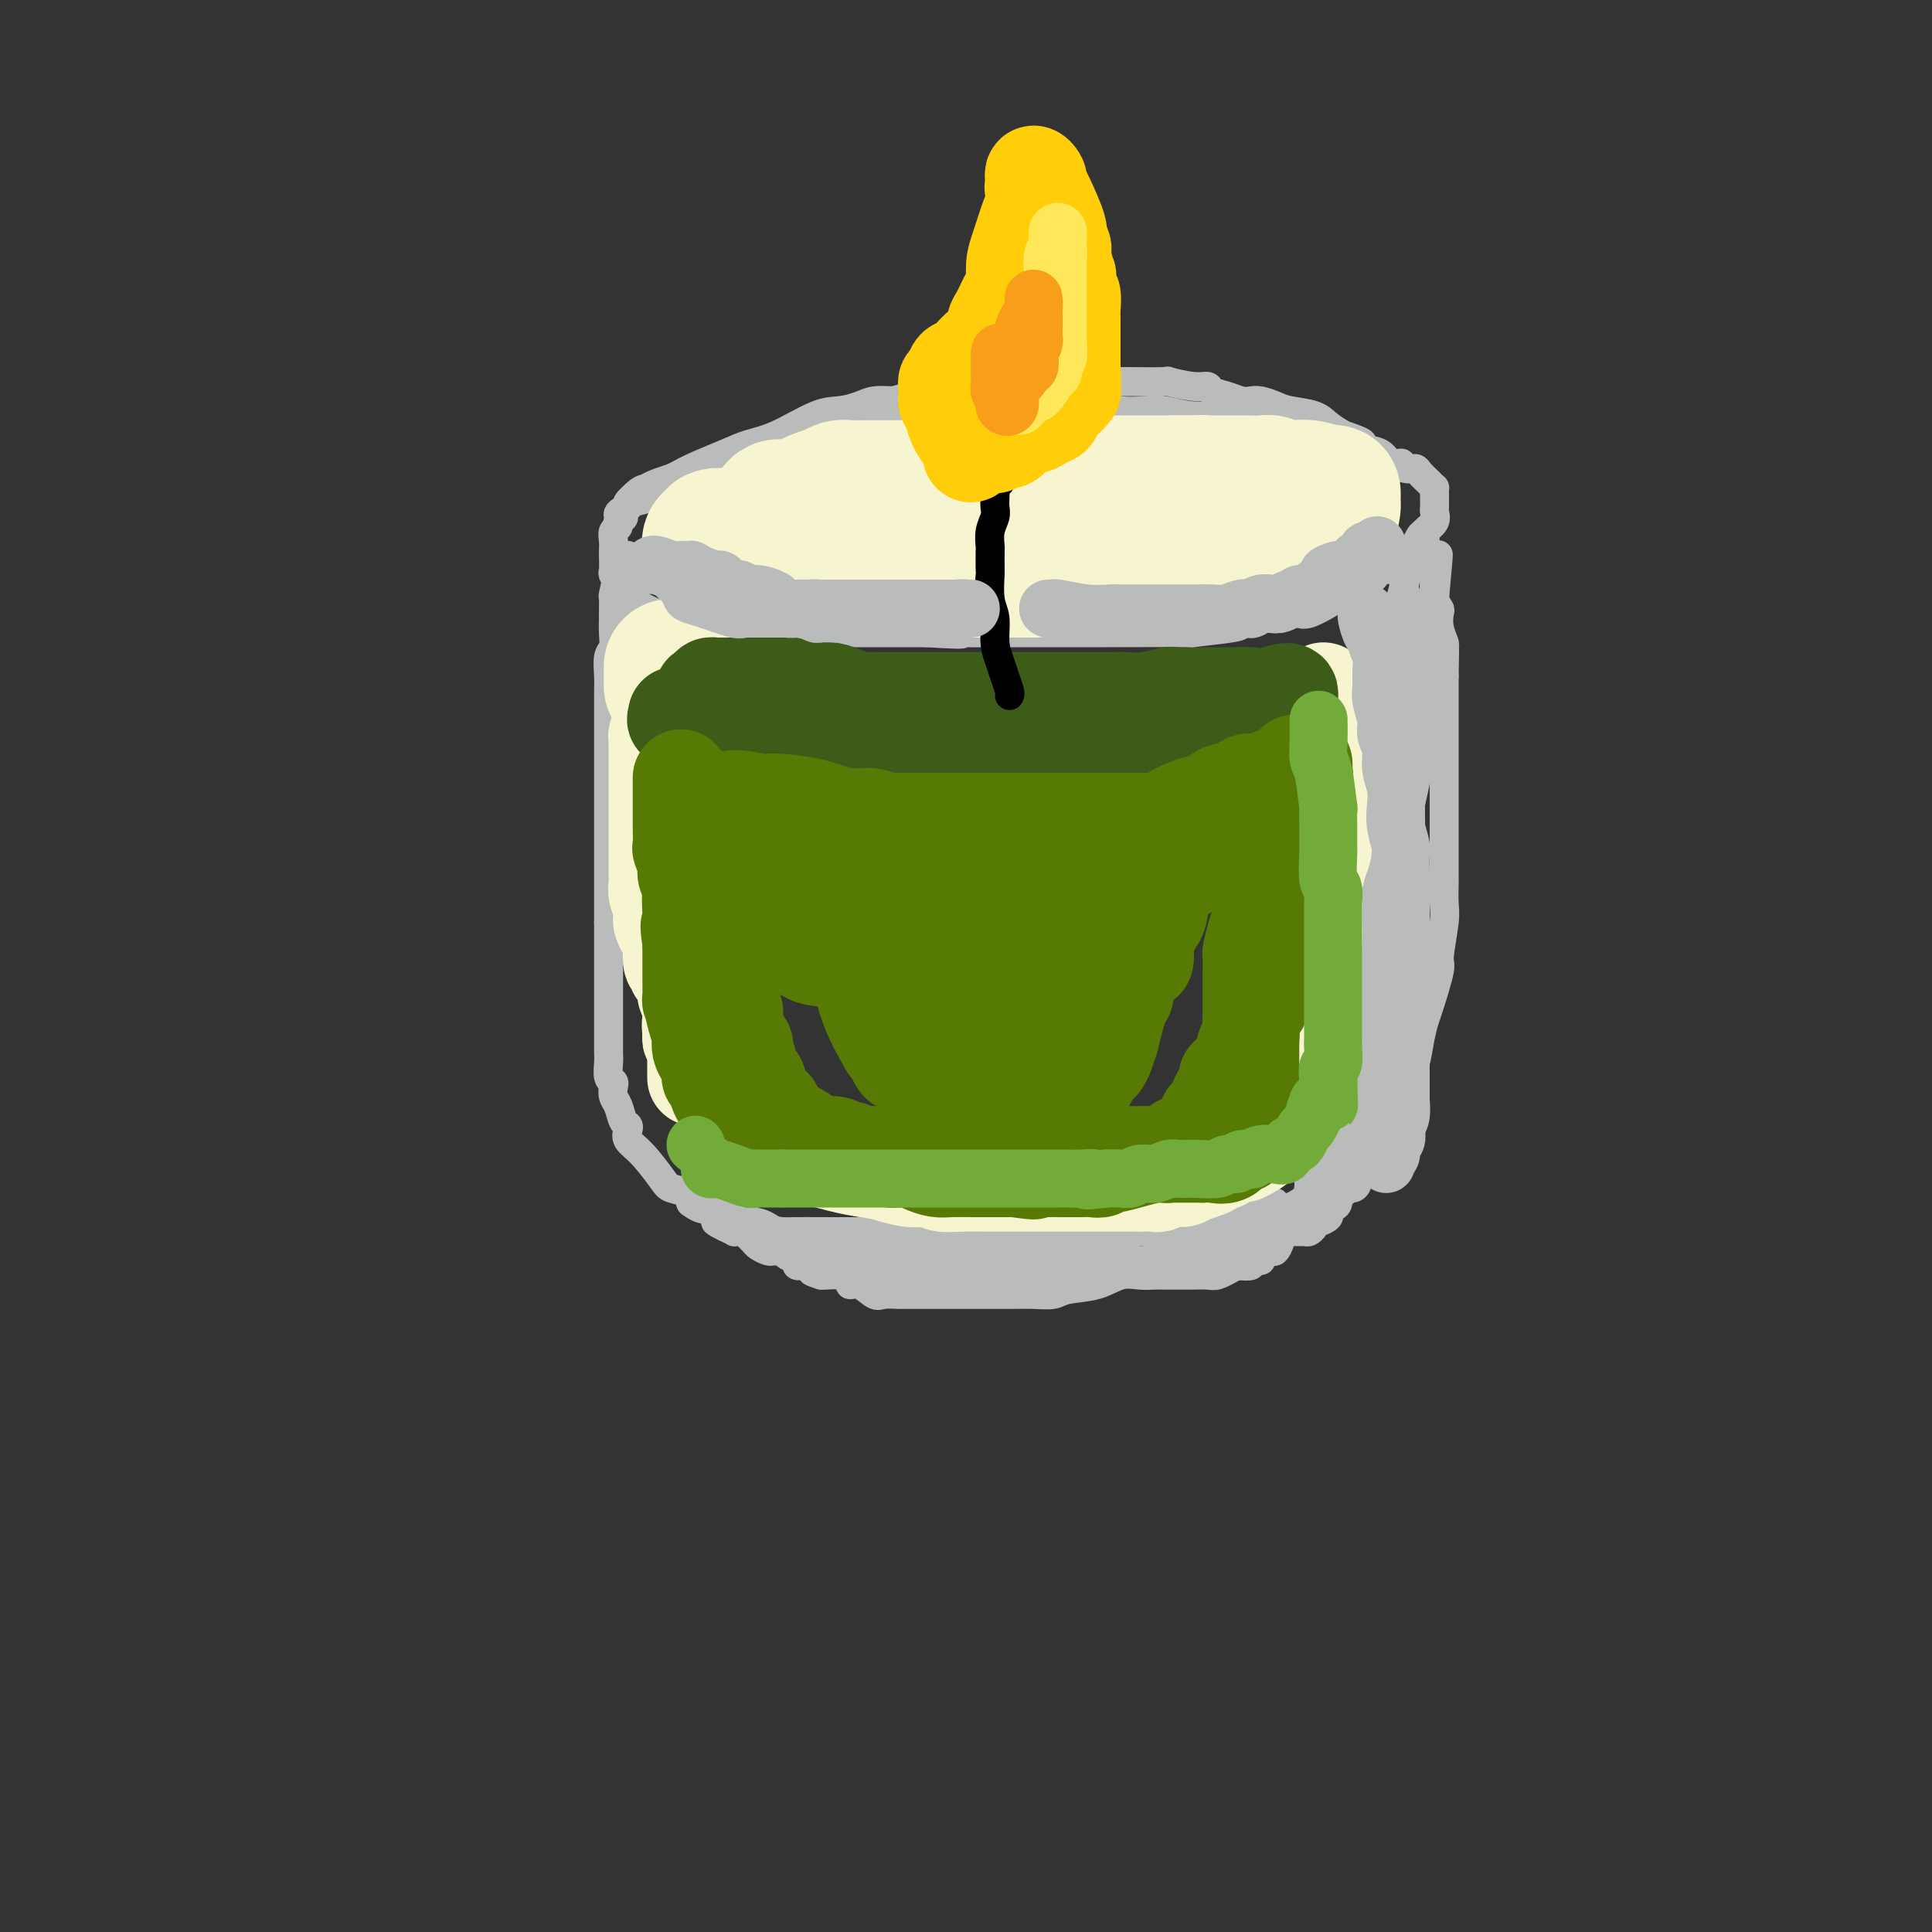 <svg viewBox='0 0 400 400' version='1.1' xmlns='http://www.w3.org/2000/svg' xmlns:xlink='http://www.w3.org/1999/xlink'><rect x="0" y="0" width="400" height="400" fill="#333333" stroke="none"/><g fill='none' stroke='rgb(186,187,187)' stroke-width='6' stroke-linecap='round' stroke-linejoin='round'><path d='M174,94c0.047,-0.421 0.094,-0.842 0,-1c-0.094,-0.158 -0.328,-0.053 -1,0c-0.672,0.053 -1.780,0.053 -3,0c-1.220,-0.053 -2.551,-0.159 -4,0c-1.449,0.159 -3.015,0.583 -4,1c-0.985,0.417 -1.389,0.828 -2,1c-0.611,0.172 -1.429,0.105 -2,0c-0.571,-0.105 -0.896,-0.250 -1,0c-0.104,0.250 0.011,0.894 -1,1c-1.011,0.106 -3.149,-0.326 -4,0c-0.851,0.326 -0.414,1.412 -2,2c-1.586,0.588 -5.194,0.679 -7,1c-1.806,0.321 -1.810,0.871 -2,1c-0.190,0.129 -0.566,-0.163 -1,0c-0.434,0.163 -0.926,0.783 -1,1c-0.074,0.217 0.271,0.033 0,0c-0.271,-0.033 -1.158,0.085 -2,0c-0.842,-0.085 -1.638,-0.373 -2,0c-0.362,0.373 -0.290,1.408 -1,2c-0.710,0.592 -2.203,0.741 -3,1c-0.797,0.259 -0.899,0.630 -1,1'/><path d='M130,105c-3.565,1.798 -1.477,1.794 -1,2c0.477,0.206 -0.657,0.623 -1,1c-0.343,0.377 0.104,0.715 0,1c-0.104,0.285 -0.760,0.518 -1,1c-0.240,0.482 -0.066,1.213 0,2c0.066,0.787 0.022,1.629 0,2c-0.022,0.371 -0.022,0.271 0,1c0.022,0.729 0.065,2.287 0,3c-0.065,0.713 -0.240,0.582 0,1c0.240,0.418 0.893,1.384 1,2c0.107,0.616 -0.334,0.882 1,2c1.334,1.118 4.443,3.087 7,4c2.557,0.913 4.561,0.770 7,1c2.439,0.230 5.313,0.832 7,1c1.687,0.168 2.188,-0.099 4,0c1.812,0.099 4.937,0.562 7,1c2.063,0.438 3.065,0.849 4,1c0.935,0.151 1.803,0.040 3,0c1.197,-0.040 2.723,-0.011 4,0c1.277,0.011 2.303,0.003 3,0c0.697,-0.003 1.063,-0.001 2,0c0.937,0.001 2.445,0.000 4,0c1.555,-0.000 3.159,-0.000 5,0c1.841,0.000 3.921,0.000 6,0'/><path d='M192,131c9.951,0.619 6.827,0.166 6,0c-0.827,-0.166 0.642,-0.044 2,0c1.358,0.044 2.604,0.012 4,0c1.396,-0.012 2.942,-0.003 4,0c1.058,0.003 1.626,0.001 2,0c0.374,-0.001 0.552,-0.000 1,0c0.448,0.000 1.165,0.000 2,0c0.835,-0.000 1.787,-0.000 3,0c1.213,0.000 2.688,0.001 4,0c1.312,-0.001 2.461,-0.003 3,0c0.539,0.003 0.469,0.012 5,0c4.531,-0.012 13.663,-0.046 17,0c3.337,0.046 0.878,0.171 2,0c1.122,-0.171 5.823,-0.638 8,-1c2.177,-0.362 1.830,-0.619 2,-1c0.170,-0.381 0.857,-0.887 2,-1c1.143,-0.113 2.741,0.168 4,0c1.259,-0.168 2.180,-0.784 3,-1c0.820,-0.216 1.540,-0.033 2,0c0.460,0.033 0.659,-0.084 1,0c0.341,0.084 0.822,0.369 2,0c1.178,-0.369 3.051,-1.391 4,-2c0.949,-0.609 0.975,-0.804 1,-1'/><path d='M276,124c4.845,-1.319 1.457,-1.118 1,-1c-0.457,0.118 2.016,0.151 3,0c0.984,-0.151 0.477,-0.488 1,-1c0.523,-0.512 2.075,-1.201 3,-2c0.925,-0.799 1.222,-1.710 2,-2c0.778,-0.290 2.036,0.039 3,0c0.964,-0.039 1.633,-0.447 2,-1c0.367,-0.553 0.432,-1.250 1,-2c0.568,-0.750 1.641,-1.553 2,-2c0.359,-0.447 0.005,-0.538 0,-1c-0.005,-0.462 0.338,-1.293 1,-2c0.662,-0.707 1.641,-1.288 2,-2c0.359,-0.712 0.096,-1.554 0,-2c-0.096,-0.446 -0.025,-0.497 0,-1c0.025,-0.503 0.005,-1.457 0,-2c-0.005,-0.543 0.006,-0.674 0,-1c-0.006,-0.326 -0.029,-0.848 0,-1c0.029,-0.152 0.108,0.066 0,0c-0.108,-0.066 -0.405,-0.414 -1,-1c-0.595,-0.586 -1.490,-1.409 -2,-2c-0.510,-0.591 -0.635,-0.950 -1,-1c-0.365,-0.050 -0.971,0.207 -2,0c-1.029,-0.207 -2.482,-0.880 -4,-1c-1.518,-0.120 -3.101,0.314 -5,0c-1.899,-0.314 -4.114,-1.375 -6,-2c-1.886,-0.625 -3.443,-0.812 -5,-1'/><path d='M271,93c-4.612,-0.879 -4.643,-0.578 -6,-1c-1.357,-0.422 -4.041,-1.567 -6,-2c-1.959,-0.433 -3.195,-0.155 -4,0c-0.805,0.155 -1.181,0.185 -2,0c-0.819,-0.185 -2.080,-0.585 -3,-1c-0.920,-0.415 -1.498,-0.843 -4,-1c-2.502,-0.157 -6.927,-0.042 -9,0c-2.073,0.042 -1.793,0.011 -3,0c-1.207,-0.011 -3.903,-0.003 -6,0c-2.097,0.003 -3.597,0.001 -5,0c-1.403,-0.001 -2.709,-0.000 -4,0c-1.291,0.000 -2.567,0.000 -4,0c-1.433,-0.000 -3.022,0.000 -4,0c-0.978,-0.000 -1.346,-0.000 -2,0c-0.654,0.000 -1.594,0.000 -3,0c-1.406,-0.000 -3.278,-0.001 -5,0c-1.722,0.001 -3.296,0.004 -4,0c-0.704,-0.004 -0.539,-0.013 -2,0c-1.461,0.013 -4.547,0.050 -6,0c-1.453,-0.050 -1.271,-0.185 -2,0c-0.729,0.185 -2.368,0.689 -3,1c-0.632,0.311 -0.259,0.427 -1,1c-0.741,0.573 -2.598,1.603 -4,2c-1.402,0.397 -2.350,0.162 -3,0c-0.650,-0.162 -1.002,-0.251 -2,0c-0.998,0.251 -2.641,0.841 -4,1c-1.359,0.159 -2.433,-0.115 -4,0c-1.567,0.115 -3.626,0.618 -5,1c-1.374,0.382 -2.062,0.641 -3,1c-0.938,0.359 -2.125,0.817 -3,1c-0.875,0.183 -1.437,0.092 -2,0'/><path d='M153,96c-5.370,1.297 -0.794,0.540 -1,1c-0.206,0.460 -5.193,2.138 -9,3c-3.807,0.862 -6.433,0.908 -8,1c-1.567,0.092 -2.075,0.230 -3,1c-0.925,0.770 -2.268,2.172 -2,2c0.268,-0.172 2.145,-1.919 4,-3c1.855,-1.081 3.686,-1.495 5,-2c1.314,-0.505 2.112,-1.102 4,-2c1.888,-0.898 4.868,-2.096 7,-3c2.132,-0.904 3.418,-1.513 5,-2c1.582,-0.487 3.462,-0.852 6,-2c2.538,-1.148 5.735,-3.078 8,-4c2.265,-0.922 3.597,-0.835 5,-1c1.403,-0.165 2.878,-0.583 4,-1c1.122,-0.417 1.892,-0.833 3,-1c1.108,-0.167 2.554,-0.083 4,0'/><path d='M185,83c4.190,-1.139 6.665,-2.487 8,-3c1.335,-0.513 1.529,-0.190 3,0c1.471,0.190 4.218,0.247 7,0c2.782,-0.247 5.599,-0.798 7,-1c1.401,-0.202 1.385,-0.054 2,0c0.615,0.054 1.860,0.014 3,0c1.140,-0.014 2.174,-0.004 4,0c1.826,0.004 4.443,-0.000 6,0c1.557,0.000 2.055,0.004 3,0c0.945,-0.004 2.337,-0.016 5,0c2.663,0.016 6.596,0.060 8,0c1.404,-0.060 0.280,-0.223 1,0c0.720,0.223 3.285,0.834 5,1c1.715,0.166 2.581,-0.113 3,0c0.419,0.113 0.390,0.618 1,1c0.610,0.382 1.857,0.641 3,1c1.143,0.359 2.180,0.817 3,1c0.820,0.183 1.423,0.090 2,0c0.577,-0.090 1.126,-0.176 2,0c0.874,0.176 2.071,0.613 3,1c0.929,0.387 1.589,0.722 3,1c1.411,0.278 3.572,0.498 5,1c1.428,0.502 2.122,1.286 3,2c0.878,0.714 1.939,1.357 3,2'/><path d='M278,90c6.324,2.102 3.635,1.856 3,2c-0.635,0.144 0.783,0.679 2,1c1.217,0.321 2.233,0.429 3,1c0.767,0.571 1.285,1.607 2,2c0.715,0.393 1.627,0.144 2,0c0.373,-0.144 0.206,-0.183 -1,0c-1.206,0.183 -3.450,0.589 -5,0c-1.550,-0.589 -2.406,-2.172 -4,-3c-1.594,-0.828 -3.925,-0.900 -6,-1c-2.075,-0.100 -3.892,-0.227 -7,-1c-3.108,-0.773 -7.506,-2.193 -10,-3c-2.494,-0.807 -3.086,-1.000 -3,-1c0.086,-0.000 0.848,0.192 0,0c-0.848,-0.192 -3.306,-0.770 -4,-1c-0.694,-0.230 0.377,-0.113 0,0c-0.377,0.113 -2.202,0.223 -4,0c-1.798,-0.223 -3.568,-0.778 -5,-1c-1.432,-0.222 -2.525,-0.112 -4,0c-1.475,0.112 -3.334,0.226 -5,0c-1.666,-0.226 -3.141,-0.792 -4,-1c-0.859,-0.208 -1.103,-0.060 -2,0c-0.897,0.060 -2.449,0.030 -4,0'/><path d='M222,84c-5.065,-0.309 -3.727,-0.083 -4,0c-0.273,0.083 -2.157,0.022 -4,0c-1.843,-0.022 -3.645,-0.006 -4,0c-0.355,0.006 0.736,0.002 0,0c-0.736,-0.002 -3.301,-0.000 -5,0c-1.699,0.000 -2.533,0.000 -3,0c-0.467,-0.000 -0.567,-0.000 -1,0c-0.433,0.000 -1.200,0.000 -2,0c-0.800,-0.000 -1.634,-0.001 -2,0c-0.366,0.001 -0.265,0.005 -1,0c-0.735,-0.005 -2.307,-0.017 -3,0c-0.693,0.017 -0.508,0.064 -2,0c-1.492,-0.064 -4.661,-0.237 -6,0c-1.339,0.237 -0.848,0.886 -1,1c-0.152,0.114 -0.945,-0.306 -2,0c-1.055,0.306 -2.370,1.340 -3,2c-0.630,0.660 -0.574,0.947 -1,1c-0.426,0.053 -1.336,-0.126 -2,0c-0.664,0.126 -1.084,0.558 -2,1c-0.916,0.442 -2.327,0.893 -3,1c-0.673,0.107 -0.608,-0.130 -1,0c-0.392,0.130 -1.242,0.626 -2,1c-0.758,0.374 -1.425,0.625 -2,1c-0.575,0.375 -1.056,0.875 -2,1c-0.944,0.125 -2.349,-0.124 -3,0c-0.651,0.124 -0.547,0.622 -1,1c-0.453,0.378 -1.462,0.637 -2,1c-0.538,0.363 -0.607,0.828 -1,1c-0.393,0.172 -1.112,0.049 -2,0c-0.888,-0.049 -1.944,-0.025 -3,0'/><path d='M152,96c-5.078,2.034 -1.274,1.118 0,1c1.274,-0.118 0.016,0.561 -1,1c-1.016,0.439 -1.792,0.640 -2,1c-0.208,0.360 0.152,0.881 0,1c-0.152,0.119 -0.815,-0.164 -1,0c-0.185,0.164 0.109,0.776 0,1c-0.109,0.224 -0.620,0.059 -1,0c-0.380,-0.059 -0.627,-0.012 -1,0c-0.373,0.012 -0.871,-0.011 -1,0c-0.129,0.011 0.110,0.054 0,0c-0.110,-0.054 -0.568,-0.207 -1,0c-0.432,0.207 -0.838,0.773 -1,1c-0.162,0.227 -0.081,0.113 0,0'/><path d='M130,115c-0.024,0.340 -0.049,0.680 0,1c0.049,0.320 0.171,0.619 0,1c-0.171,0.381 -0.634,0.845 -1,1c-0.366,0.155 -0.634,0.001 -1,1c-0.366,0.999 -0.830,3.152 -1,4c-0.170,0.848 -0.044,0.391 0,1c0.044,0.609 0.008,2.283 0,3c-0.008,0.717 0.012,0.478 0,1c-0.012,0.522 -0.056,1.805 0,3c0.056,1.195 0.211,2.302 0,3c-0.211,0.698 -0.789,0.988 -1,2c-0.211,1.012 -0.057,2.746 0,4c0.057,1.254 0.015,2.028 0,3c-0.015,0.972 -0.004,2.144 0,3c0.004,0.856 0.001,1.397 0,3c-0.001,1.603 -0.000,4.266 0,5c0.000,0.734 0.000,-0.463 0,0c-0.000,0.463 -0.000,2.584 0,4c0.000,1.416 0.000,2.125 0,3c-0.000,0.875 -0.000,1.915 0,3c0.000,1.085 0.000,2.217 0,3c-0.000,0.783 -0.000,1.219 0,2c0.000,0.781 0.000,1.907 0,3c-0.000,1.093 -0.000,2.154 0,3c0.000,0.846 0.000,1.476 0,2c-0.000,0.524 -0.000,0.942 0,2c0.000,1.058 0.000,2.758 0,4c-0.000,1.242 -0.000,2.027 0,3c0.000,0.973 0.000,2.135 0,3c-0.000,0.865 -0.000,1.432 0,2'/><path d='M126,191c0.000,8.268 0.000,3.438 0,2c-0.000,-1.438 -0.000,0.516 0,2c0.000,1.484 0.000,2.499 0,3c-0.000,0.501 -0.000,0.489 0,1c0.000,0.511 0.000,1.544 0,2c-0.000,0.456 -0.000,0.334 0,1c0.000,0.666 0.000,2.120 0,3c-0.000,0.880 -0.000,1.184 0,2c0.000,0.816 0.000,2.143 0,3c-0.000,0.857 -0.001,1.245 0,2c0.001,0.755 0.004,1.876 0,3c-0.004,1.124 -0.015,2.251 0,3c0.015,0.749 0.056,1.121 0,2c-0.056,0.879 -0.208,2.265 0,3c0.208,0.735 0.777,0.820 1,1c0.223,0.180 0.102,0.454 0,1c-0.102,0.546 -0.184,1.364 0,2c0.184,0.636 0.636,1.090 1,2c0.364,0.910 0.641,2.275 1,3c0.359,0.725 0.800,0.810 1,1c0.200,0.190 0.160,0.485 0,1c-0.160,0.515 -0.439,1.251 0,2c0.439,0.749 1.595,1.513 3,3c1.405,1.487 3.057,3.698 4,5c0.943,1.302 1.177,1.697 2,2c0.823,0.303 2.235,0.515 3,1c0.765,0.485 0.882,1.242 1,2'/><path d='M143,249c2.879,2.174 3.577,1.108 4,1c0.423,-0.108 0.571,0.741 1,1c0.429,0.259 1.140,-0.071 2,0c0.860,0.071 1.868,0.545 2,1c0.132,0.455 -0.613,0.893 0,1c0.613,0.107 2.585,-0.115 4,0c1.415,0.115 2.275,0.567 3,1c0.725,0.433 1.317,0.848 2,1c0.683,0.152 1.457,0.041 3,0c1.543,-0.041 3.854,-0.011 5,0c1.146,0.011 1.125,0.003 3,0c1.875,-0.003 5.646,-0.001 8,0c2.354,0.001 3.293,0.000 4,0c0.707,-0.000 1.184,-0.000 2,0c0.816,0.000 1.971,0.000 3,0c1.029,-0.000 1.933,-0.000 3,0c1.067,0.000 2.297,0.000 5,0c2.703,-0.000 6.879,-0.000 9,0c2.121,0.000 2.187,0.000 3,0c0.813,-0.000 2.373,-0.000 3,0c0.627,0.000 0.322,0.000 1,0c0.678,-0.000 2.339,-0.000 4,0'/><path d='M217,255c9.160,-0.000 5.561,-0.000 6,0c0.439,0.000 4.914,0.000 7,0c2.086,-0.000 1.781,-0.000 2,0c0.219,0.000 0.963,0.000 2,0c1.037,-0.000 2.366,-0.000 3,0c0.634,0.000 0.573,0.000 1,0c0.427,-0.000 1.343,-0.000 2,0c0.657,0.000 1.054,0.000 2,0c0.946,-0.000 2.441,-0.000 4,0c1.559,0.000 3.181,0.000 4,0c0.819,-0.000 0.834,-0.000 1,0c0.166,0.000 0.483,0.001 1,0c0.517,-0.001 1.233,-0.003 2,0c0.767,0.003 1.585,0.012 2,0c0.415,-0.012 0.429,-0.045 1,0c0.571,0.045 1.700,0.167 2,0c0.300,-0.167 -0.229,-0.622 0,-1c0.229,-0.378 1.215,-0.677 2,-1c0.785,-0.323 1.370,-0.669 2,-1c0.630,-0.331 1.306,-0.648 2,-1c0.694,-0.352 1.407,-0.738 2,-1c0.593,-0.262 1.066,-0.400 2,-1c0.934,-0.600 2.328,-1.661 3,-2c0.672,-0.339 0.620,0.046 1,0c0.380,-0.046 1.190,-0.523 2,-1'/><path d='M275,246c3.216,-1.461 2.256,-0.613 2,-1c-0.256,-0.387 0.192,-2.010 1,-3c0.808,-0.990 1.977,-1.346 3,-2c1.023,-0.654 1.899,-1.604 3,-3c1.101,-1.396 2.427,-3.237 3,-4c0.573,-0.763 0.391,-0.449 1,-2c0.609,-1.551 2.007,-4.966 3,-7c0.993,-2.034 1.580,-2.685 2,-4c0.420,-1.315 0.672,-3.292 1,-5c0.328,-1.708 0.733,-3.146 1,-4c0.267,-0.854 0.397,-1.122 1,-3c0.603,-1.878 1.678,-5.365 2,-7c0.322,-1.635 -0.110,-1.419 0,-3c0.110,-1.581 0.762,-4.961 1,-7c0.238,-2.039 0.064,-2.738 0,-4c-0.064,-1.262 -0.017,-3.089 0,-4c0.017,-0.911 0.005,-0.907 0,-2c-0.005,-1.093 -0.001,-3.282 0,-5c0.001,-1.718 0.000,-2.964 0,-4c-0.000,-1.036 -0.000,-1.861 0,-3c0.000,-1.139 0.000,-2.590 0,-4c-0.000,-1.410 -0.000,-2.777 0,-4c0.000,-1.223 0.000,-2.300 0,-3c-0.000,-0.700 -0.000,-1.022 0,-2c0.000,-0.978 0.000,-2.610 0,-4c-0.000,-1.390 -0.000,-2.538 0,-3c0.000,-0.462 0.000,-0.240 0,-1c-0.000,-0.760 -0.000,-2.503 0,-4c0.000,-1.497 0.000,-2.749 0,-4'/><path d='M299,140c0.159,-9.730 0.056,-3.556 0,-2c-0.056,1.556 -0.067,-1.505 0,-3c0.067,-1.495 0.210,-1.425 0,-2c-0.210,-0.575 -0.774,-1.796 -1,-3c-0.226,-1.204 -0.113,-2.392 0,-3c0.113,-0.608 0.228,-0.636 0,-1c-0.228,-0.364 -0.797,-1.064 -1,-2c-0.203,-0.936 -0.039,-2.109 0,-3c0.039,-0.891 -0.046,-1.499 0,-2c0.046,-0.501 0.222,-0.895 0,-1c-0.222,-0.105 -0.844,0.079 -1,0c-0.156,-0.079 0.154,-0.420 0,-1c-0.154,-0.580 -0.773,-1.398 -1,-2c-0.227,-0.602 -0.063,-0.989 0,-1c0.063,-0.011 0.024,0.352 0,0c-0.024,-0.352 -0.034,-1.421 0,-2c0.034,-0.579 0.111,-0.669 0,-1c-0.111,-0.331 -0.411,-0.903 -1,0c-0.589,0.903 -1.466,3.282 -2,5c-0.534,1.718 -0.724,2.777 -1,4c-0.276,1.223 -0.638,2.612 -1,4'/><path d='M290,124c-0.709,2.084 0.020,1.294 0,2c-0.020,0.706 -0.789,2.910 -1,4c-0.211,1.090 0.136,1.067 0,2c-0.136,0.933 -0.754,2.821 -1,4c-0.246,1.179 -0.119,1.649 0,2c0.119,0.351 0.229,0.582 0,2c-0.229,1.418 -0.797,4.024 -1,5c-0.203,0.976 -0.040,0.321 0,1c0.040,0.679 -0.042,2.693 0,4c0.042,1.307 0.207,1.908 0,3c-0.207,1.092 -0.787,2.674 -1,5c-0.213,2.326 -0.060,5.397 0,7c0.060,1.603 0.026,1.740 0,3c-0.026,1.260 -0.046,3.644 0,5c0.046,1.356 0.157,1.685 0,3c-0.157,1.315 -0.582,3.618 -1,5c-0.418,1.382 -0.830,1.845 -1,3c-0.170,1.155 -0.099,3.003 0,4c0.099,0.997 0.225,1.144 0,3c-0.225,1.856 -0.800,5.420 -1,7c-0.200,1.580 -0.025,1.174 0,2c0.025,0.826 -0.099,2.883 0,4c0.099,1.117 0.421,1.294 0,2c-0.421,0.706 -1.585,1.941 -2,3c-0.415,1.059 -0.082,1.943 0,3c0.082,1.057 -0.089,2.289 0,3c0.089,0.711 0.436,0.902 0,2c-0.436,1.098 -1.656,3.103 -2,4c-0.344,0.897 0.187,0.685 0,1c-0.187,0.315 -1.094,1.158 -2,2'/><path d='M277,224c-0.940,3.759 -0.289,3.156 0,3c0.289,-0.156 0.217,0.133 0,1c-0.217,0.867 -0.579,2.311 -1,3c-0.421,0.689 -0.900,0.622 -1,1c-0.100,0.378 0.179,1.199 0,2c-0.179,0.801 -0.818,1.581 -1,2c-0.182,0.419 0.091,0.479 0,1c-0.091,0.521 -0.546,1.505 -1,2c-0.454,0.495 -0.906,0.500 -1,1c-0.094,0.500 0.170,1.493 0,2c-0.170,0.507 -0.775,0.528 -1,1c-0.225,0.472 -0.069,1.396 0,2c0.069,0.604 0.051,0.888 0,1c-0.051,0.112 -0.136,0.053 0,0c0.136,-0.053 0.493,-0.100 1,0c0.507,0.100 1.163,0.346 2,-1c0.837,-1.346 1.856,-4.283 3,-6c1.144,-1.717 2.414,-2.214 3,-3c0.586,-0.786 0.489,-1.859 1,-3c0.511,-1.141 1.629,-2.349 2,-4c0.371,-1.651 -0.006,-3.746 0,-5c0.006,-1.254 0.393,-1.666 1,-3c0.607,-1.334 1.433,-3.590 2,-5c0.567,-1.410 0.876,-1.974 1,-3c0.124,-1.026 0.062,-2.513 0,-4'/><path d='M287,209c1.266,-4.607 0.932,-2.623 1,-3c0.068,-0.377 0.540,-3.114 1,-5c0.460,-1.886 0.908,-2.920 1,-4c0.092,-1.080 -0.173,-2.207 0,-4c0.173,-1.793 0.782,-4.254 1,-6c0.218,-1.746 0.044,-2.777 0,-4c-0.044,-1.223 0.044,-2.637 0,-4c-0.044,-1.363 -0.218,-2.675 0,-4c0.218,-1.325 0.829,-2.662 1,-4c0.171,-1.338 -0.099,-2.677 0,-4c0.099,-1.323 0.566,-2.629 1,-5c0.434,-2.371 0.834,-5.806 1,-8c0.166,-2.194 0.096,-3.147 0,-4c-0.096,-0.853 -0.219,-1.605 0,-3c0.219,-1.395 0.780,-3.434 1,-5c0.220,-1.566 0.097,-2.660 0,-4c-0.097,-1.340 -0.170,-2.926 0,-4c0.170,-1.074 0.581,-1.637 1,-3c0.419,-1.363 0.844,-3.525 1,-5c0.156,-1.475 0.042,-2.261 0,-3c-0.042,-0.739 -0.011,-1.430 0,-2c0.011,-0.570 0.003,-1.020 0,-1c-0.003,0.020 -0.002,0.510 0,1'/><path d='M297,121c1.547,-13.120 0.415,-1.921 0,3c-0.415,4.921 -0.113,3.564 0,4c0.113,0.436 0.036,2.666 0,4c-0.036,1.334 -0.032,1.773 0,3c0.032,1.227 0.092,3.240 0,5c-0.092,1.760 -0.335,3.265 -1,5c-0.665,1.735 -1.751,3.700 -2,5c-0.249,1.300 0.340,1.936 0,4c-0.340,2.064 -1.608,5.557 -2,8c-0.392,2.443 0.091,3.836 0,5c-0.091,1.164 -0.756,2.101 -1,4c-0.244,1.899 -0.066,4.761 0,7c0.066,2.239 0.019,3.854 0,5c-0.019,1.146 -0.009,1.824 0,3c0.009,1.176 0.017,2.850 0,4c-0.017,1.150 -0.060,1.777 0,2c0.060,0.223 0.224,0.043 0,1c-0.224,0.957 -0.835,3.052 -1,5c-0.165,1.948 0.114,3.748 0,5c-0.114,1.252 -0.623,1.957 -1,3c-0.377,1.043 -0.623,2.426 -1,4c-0.377,1.574 -0.885,3.341 -1,4c-0.115,0.659 0.161,0.211 0,1c-0.161,0.789 -0.761,2.815 -1,4c-0.239,1.185 -0.116,1.530 0,2c0.116,0.470 0.227,1.064 0,2c-0.227,0.936 -0.792,2.214 -1,3c-0.208,0.786 -0.059,1.082 0,1c0.059,-0.082 0.030,-0.541 0,-1'/><path d='M285,226c-1.683,15.693 0.109,2.425 1,-4c0.891,-6.425 0.880,-6.008 1,-7c0.120,-0.992 0.372,-3.393 1,-6c0.628,-2.607 1.632,-5.420 2,-8c0.368,-2.580 0.099,-4.926 0,-7c-0.099,-2.074 -0.026,-3.876 0,-6c0.026,-2.124 0.007,-4.569 0,-7c-0.007,-2.431 -0.002,-4.846 0,-7c0.002,-2.154 0.001,-4.045 0,-7c-0.001,-2.955 -0.000,-6.972 0,-8c0.000,-1.028 0.000,0.934 0,-1c-0.000,-1.934 -0.000,-7.763 0,-10c0.000,-2.237 0.000,-0.881 0,-2c-0.000,-1.119 -0.001,-4.713 0,-7c0.001,-2.287 0.004,-3.266 0,-4c-0.004,-0.734 -0.015,-1.222 0,-2c0.015,-0.778 0.057,-1.844 0,-3c-0.057,-1.156 -0.211,-2.400 0,-3c0.211,-0.600 0.789,-0.556 1,-1c0.211,-0.444 0.057,-1.376 0,-2c-0.057,-0.624 -0.015,-0.940 0,-1c0.015,-0.060 0.004,0.138 0,0c-0.004,-0.138 -0.001,-0.611 0,0c0.001,0.611 0.001,2.305 0,4'/><path d='M291,127c0.226,1.402 0.793,3.408 1,5c0.207,1.592 0.056,2.771 0,4c-0.056,1.229 -0.015,2.509 0,4c0.015,1.491 0.004,3.194 0,6c-0.004,2.806 -0.001,6.715 0,9c0.001,2.285 -0.000,2.945 0,4c0.000,1.055 0.001,2.504 0,4c-0.001,1.496 -0.004,3.037 0,4c0.004,0.963 0.016,1.347 0,3c-0.016,1.653 -0.061,4.576 0,6c0.061,1.424 0.226,1.350 0,2c-0.226,0.650 -0.844,2.023 -1,3c-0.156,0.977 0.150,1.557 0,3c-0.150,1.443 -0.757,3.748 -1,5c-0.243,1.252 -0.122,1.450 0,2c0.122,0.550 0.244,1.451 0,3c-0.244,1.549 -0.853,3.745 -1,5c-0.147,1.255 0.167,1.568 0,2c-0.167,0.432 -0.815,0.983 -1,2c-0.185,1.017 0.094,2.499 0,3c-0.094,0.501 -0.561,0.021 -1,0c-0.439,-0.021 -0.850,0.417 -1,1c-0.150,0.583 -0.039,1.310 0,2c0.039,0.690 0.007,1.343 0,2c-0.007,0.657 0.012,1.320 0,2c-0.012,0.680 -0.055,1.378 0,2c0.055,0.622 0.207,1.167 0,2c-0.207,0.833 -0.773,1.952 -1,3c-0.227,1.048 -0.113,2.024 0,3'/><path d='M285,223c-1.084,7.236 -0.295,1.826 0,0c0.295,-1.826 0.094,-0.067 0,1c-0.094,1.067 -0.082,1.441 0,2c0.082,0.559 0.232,1.304 0,2c-0.232,0.696 -0.847,1.342 -1,2c-0.153,0.658 0.156,1.327 0,2c-0.156,0.673 -0.778,1.350 -1,2c-0.222,0.650 -0.044,1.274 0,2c0.044,0.726 -0.045,1.556 0,2c0.045,0.444 0.223,0.504 0,1c-0.223,0.496 -0.847,1.429 -1,2c-0.153,0.571 0.166,0.779 0,1c-0.166,0.221 -0.818,0.456 -1,1c-0.182,0.544 0.105,1.398 0,2c-0.105,0.602 -0.602,0.953 -1,1c-0.398,0.047 -0.698,-0.209 -1,0c-0.302,0.209 -0.607,0.882 -1,1c-0.393,0.118 -0.874,-0.320 -1,0c-0.126,0.320 0.103,1.396 0,2c-0.103,0.604 -0.539,0.735 -1,1c-0.461,0.265 -0.946,0.662 -1,1c-0.054,0.338 0.322,0.616 0,1c-0.322,0.384 -1.342,0.873 -2,1c-0.658,0.127 -0.953,-0.109 -1,0c-0.047,0.109 0.154,0.564 0,1c-0.154,0.436 -0.663,0.852 -1,1c-0.337,0.148 -0.503,0.029 -1,0c-0.497,-0.029 -1.326,0.031 -2,0c-0.674,-0.031 -1.193,-0.152 -2,0c-0.807,0.152 -1.904,0.576 -3,1'/><path d='M263,256c-2.207,0.393 -3.726,0.876 -4,1c-0.274,0.124 0.697,-0.110 0,0c-0.697,0.110 -3.062,0.565 -4,1c-0.938,0.435 -0.448,0.848 -1,1c-0.552,0.152 -2.145,0.041 -3,0c-0.855,-0.041 -0.972,-0.012 -1,0c-0.028,0.012 0.034,0.006 0,0c-0.034,-0.006 -0.163,-0.012 -1,0c-0.837,0.012 -2.383,0.042 -3,0c-0.617,-0.042 -0.305,-0.155 -1,0c-0.695,0.155 -2.398,0.578 -4,1c-1.602,0.422 -3.103,0.844 -4,1c-0.897,0.156 -1.190,0.046 -2,0c-0.810,-0.046 -2.138,-0.027 -3,0c-0.862,0.027 -1.260,0.064 -2,0c-0.740,-0.064 -1.823,-0.227 -3,0c-1.177,0.227 -2.447,0.846 -3,1c-0.553,0.154 -0.388,-0.155 -1,0c-0.612,0.155 -2.002,0.774 -3,1c-0.998,0.226 -1.604,0.061 -2,0c-0.396,-0.061 -0.582,-0.016 -1,0c-0.418,0.016 -1.070,0.004 -2,0c-0.930,-0.004 -2.140,-0.001 -3,0c-0.860,0.001 -1.370,0.000 -2,0c-0.630,-0.000 -1.379,-0.000 -2,0c-0.621,0.000 -1.114,0.000 -2,0c-0.886,-0.000 -2.165,-0.000 -3,0c-0.835,0.000 -1.225,0.000 -2,0c-0.775,-0.000 -1.936,-0.000 -3,0c-1.064,0.000 -2.032,0.000 -3,0'/><path d='M195,263c-4.589,-0.000 -3.561,-0.000 -3,0c0.561,0.000 0.657,0.000 0,0c-0.657,-0.000 -2.065,-0.000 -3,0c-0.935,0.000 -1.395,0.000 -2,0c-0.605,-0.000 -1.353,-0.000 -2,0c-0.647,0.000 -1.191,0.000 -2,0c-0.809,-0.000 -1.883,-0.000 -3,0c-1.117,0.000 -2.276,0.000 -3,0c-0.724,-0.000 -1.011,-0.000 -1,0c0.011,0.000 0.320,0.001 0,0c-0.320,-0.001 -1.269,-0.003 -2,0c-0.731,0.003 -1.245,0.012 -2,0c-0.755,-0.012 -1.750,-0.046 -2,0c-0.250,0.046 0.245,0.171 0,0c-0.245,-0.171 -1.232,-0.638 -2,-1c-0.768,-0.362 -1.319,-0.619 -2,-1c-0.681,-0.381 -1.492,-0.887 -2,-1c-0.508,-0.113 -0.712,0.167 -1,0c-0.288,-0.167 -0.658,-0.780 -1,-1c-0.342,-0.220 -0.655,-0.048 -1,0c-0.345,0.048 -0.722,-0.028 -1,0c-0.278,0.028 -0.456,0.161 -1,0c-0.544,-0.161 -1.455,-0.618 -2,-1c-0.545,-0.382 -0.725,-0.691 -1,-1c-0.275,-0.309 -0.647,-0.618 -1,-1c-0.353,-0.382 -0.689,-0.837 -1,-1c-0.311,-0.163 -0.599,-0.033 -1,0c-0.401,0.033 -0.916,-0.029 -1,0c-0.084,0.029 0.262,0.151 0,0c-0.262,-0.151 -1.131,-0.576 -2,-1'/><path d='M150,254c-3.252,-1.570 -1.382,-0.995 -1,-1c0.382,-0.005 -0.722,-0.590 -1,-1c-0.278,-0.410 0.272,-0.646 0,-1c-0.272,-0.354 -1.367,-0.828 -2,-1c-0.633,-0.172 -0.804,-0.044 -1,0c-0.196,0.044 -0.417,0.005 0,0c0.417,-0.005 1.471,0.026 2,0c0.529,-0.026 0.531,-0.108 1,0c0.469,0.108 1.404,0.407 2,1c0.596,0.593 0.853,1.479 2,2c1.147,0.521 3.183,0.678 4,1c0.817,0.322 0.416,0.811 1,1c0.584,0.189 2.154,0.079 3,0c0.846,-0.079 0.969,-0.126 2,0c1.031,0.126 2.970,0.426 4,1c1.030,0.574 1.150,1.421 2,2c0.850,0.579 2.430,0.891 4,1c1.570,0.109 3.130,0.015 4,0c0.870,-0.015 1.051,0.048 2,0c0.949,-0.048 2.667,-0.209 4,0c1.333,0.209 2.282,0.787 3,1c0.718,0.213 1.205,0.061 2,0c0.795,-0.061 1.897,-0.030 3,0'/><path d='M190,260c3.305,0.155 2.569,0.041 3,0c0.431,-0.041 2.031,-0.011 3,0c0.969,0.011 1.308,0.003 2,0c0.692,-0.003 1.737,-0.001 3,0c1.263,0.001 2.746,0.000 4,0c1.254,-0.000 2.281,-0.000 3,0c0.719,0.000 1.131,0.001 2,0c0.869,-0.001 2.193,-0.004 3,0c0.807,0.004 1.095,0.015 2,0c0.905,-0.015 2.427,-0.054 3,0c0.573,0.054 0.196,0.203 1,0c0.804,-0.203 2.787,-0.758 4,-1c1.213,-0.242 1.656,-0.173 2,0c0.344,0.173 0.590,0.449 1,0c0.410,-0.449 0.985,-1.623 2,-2c1.015,-0.377 2.469,0.042 3,0c0.531,-0.042 0.139,-0.546 1,-1c0.861,-0.454 2.975,-0.858 4,-1c1.025,-0.142 0.960,-0.023 1,0c0.040,0.023 0.186,-0.050 1,0c0.814,0.050 2.296,0.224 3,0c0.704,-0.224 0.631,-0.845 1,-1c0.369,-0.155 1.179,0.157 2,0c0.821,-0.157 1.652,-0.781 2,-1c0.348,-0.219 0.212,-0.031 1,0c0.788,0.031 2.500,-0.095 3,0c0.500,0.095 -0.212,0.410 0,0c0.212,-0.410 1.346,-1.546 2,-2c0.654,-0.454 0.827,-0.227 1,0'/><path d='M253,251c4.290,-1.464 1.514,-1.124 1,-1c-0.514,0.124 1.233,0.033 2,0c0.767,-0.033 0.556,-0.008 1,0c0.444,0.008 1.545,-0.002 2,0c0.455,0.002 0.264,0.015 0,0c-0.264,-0.015 -0.603,-0.058 0,0c0.603,0.058 2.146,0.216 3,0c0.854,-0.216 1.017,-0.805 1,-1c-0.017,-0.195 -0.215,0.003 0,0c0.215,-0.003 0.842,-0.209 1,0c0.158,0.209 -0.154,0.833 0,1c0.154,0.167 0.773,-0.123 1,0c0.227,0.123 0.061,0.660 0,1c-0.061,0.340 -0.017,0.482 0,1c0.017,0.518 0.005,1.412 0,2c-0.005,0.588 -0.005,0.869 0,1c0.005,0.131 0.014,0.111 0,0c-0.014,-0.111 -0.050,-0.314 0,0c0.050,0.314 0.187,1.146 0,2c-0.187,0.854 -0.699,1.730 -1,2c-0.301,0.270 -0.390,-0.068 -1,0c-0.610,0.068 -1.741,0.540 -2,1c-0.259,0.460 0.353,0.907 0,1c-0.353,0.093 -1.672,-0.167 -2,0c-0.328,0.167 0.335,0.762 0,1c-0.335,0.238 -1.667,0.119 -3,0'/><path d='M256,262c-2.216,1.227 -3.255,1.793 -4,2c-0.745,0.207 -1.196,0.055 -2,0c-0.804,-0.055 -1.961,-0.014 -3,0c-1.039,0.014 -1.961,0.002 -3,0c-1.039,-0.002 -2.197,0.006 -3,0c-0.803,-0.006 -1.251,-0.027 -2,0c-0.749,0.027 -1.799,0.102 -3,0c-1.201,-0.102 -2.554,-0.381 -4,0c-1.446,0.381 -2.985,1.423 -5,2c-2.015,0.577 -4.506,0.691 -6,1c-1.494,0.309 -1.990,0.815 -3,1c-1.010,0.185 -2.534,0.050 -4,0c-1.466,-0.050 -2.873,-0.013 -4,0c-1.127,0.013 -1.975,0.004 -3,0c-1.025,-0.004 -2.227,-0.001 -3,0c-0.773,0.001 -1.118,0.000 -3,0c-1.882,-0.000 -5.300,0.000 -7,0c-1.700,-0.000 -1.681,-0.001 -2,0c-0.319,0.001 -0.977,0.002 -2,0c-1.023,-0.002 -2.413,-0.008 -3,0c-0.587,0.008 -0.372,0.031 -1,0c-0.628,-0.031 -2.100,-0.116 -3,0c-0.900,0.116 -1.227,0.434 -2,0c-0.773,-0.434 -1.993,-1.619 -3,-2c-1.007,-0.381 -1.800,0.042 -2,0c-0.200,-0.042 0.194,-0.547 0,-1c-0.194,-0.453 -0.975,-0.853 -2,-1c-1.025,-0.147 -2.293,-0.042 -3,0c-0.707,0.042 -0.854,0.021 -1,0'/><path d='M170,264c-2.421,-0.784 -1.973,-0.745 -2,-1c-0.027,-0.255 -0.528,-0.803 -1,-1c-0.472,-0.197 -0.915,-0.042 -1,0c-0.085,0.042 0.187,-0.027 0,0c-0.187,0.027 -0.834,0.152 -1,0c-0.166,-0.152 0.148,-0.579 0,-1c-0.148,-0.421 -0.756,-0.834 -1,-1c-0.244,-0.166 -0.122,-0.083 0,0'/></g>
<g fill='none' stroke='rgb(247,245,208)' stroke-width='28' stroke-linecap='round' stroke-linejoin='round'><path d='M158,109c0.325,-0.374 0.649,-0.748 1,-1c0.351,-0.252 0.727,-0.382 1,-1c0.273,-0.618 0.443,-1.725 1,-2c0.557,-0.275 1.500,0.280 3,0c1.500,-0.280 3.558,-1.396 5,-2c1.442,-0.604 2.268,-0.698 3,-1c0.732,-0.302 1.371,-0.813 2,-1c0.629,-0.187 1.248,-0.050 2,0c0.752,0.050 1.638,0.013 3,0c1.362,-0.013 3.200,-0.004 4,0c0.800,0.004 0.561,0.001 2,0c1.439,-0.001 4.556,0.001 6,0c1.444,-0.001 1.216,-0.004 2,0c0.784,0.004 2.580,0.015 4,0c1.420,-0.015 2.465,-0.057 4,0c1.535,0.057 3.560,0.211 5,0c1.440,-0.211 2.295,-0.789 3,-1c0.705,-0.211 1.261,-0.057 2,0c0.739,0.057 1.660,0.015 2,0c0.340,-0.015 0.099,-0.004 1,0c0.901,0.004 2.945,0.001 4,0c1.055,-0.001 1.122,-0.000 2,0c0.878,0.000 2.568,0.000 4,0c1.432,-0.000 2.606,-0.000 4,0c1.394,0.000 3.009,0.000 4,0c0.991,-0.000 1.357,-0.000 2,0c0.643,0.000 1.564,0.000 3,0c1.436,-0.000 3.387,-0.000 4,0c0.613,0.000 -0.110,0.000 0,0c0.110,-0.000 1.055,-0.000 2,0'/><path d='M243,100c10.873,-0.155 4.555,-0.041 3,0c-1.555,0.041 1.653,0.010 4,0c2.347,-0.010 3.832,0.001 5,0c1.168,-0.001 2.018,-0.014 3,0c0.982,0.014 2.095,0.056 3,0c0.905,-0.056 1.603,-0.211 2,0c0.397,0.211 0.492,0.788 1,1c0.508,0.212 1.428,0.061 2,0c0.572,-0.061 0.794,-0.031 1,0c0.206,0.031 0.395,0.064 1,0c0.605,-0.064 1.626,-0.224 3,0c1.374,0.224 3.100,0.832 4,1c0.900,0.168 0.972,-0.106 1,0c0.028,0.106 0.012,0.590 0,1c-0.012,0.410 -0.019,0.744 0,1c0.019,0.256 0.064,0.433 0,1c-0.064,0.567 -0.238,1.525 -1,2c-0.762,0.475 -2.111,0.467 -3,1c-0.889,0.533 -1.317,1.607 -2,2c-0.683,0.393 -1.619,0.106 -2,0c-0.381,-0.106 -0.206,-0.029 -1,0c-0.794,0.029 -2.558,0.011 -4,0c-1.442,-0.011 -2.562,-0.013 -3,0c-0.438,0.013 -0.195,0.042 -1,0c-0.805,-0.042 -2.659,-0.155 -4,0c-1.341,0.155 -2.171,0.577 -3,1'/><path d='M252,111c-3.559,0.155 -3.455,0.041 -4,0c-0.545,-0.041 -1.739,-0.011 -3,0c-1.261,0.011 -2.588,0.003 -4,0c-1.412,-0.003 -2.909,-0.001 -4,0c-1.091,0.001 -1.776,0.000 -3,0c-1.224,-0.000 -2.987,-0.000 -4,0c-1.013,0.000 -1.275,0.000 -2,0c-0.725,-0.000 -1.912,-0.000 -3,0c-1.088,0.000 -2.076,0.000 -3,0c-0.924,-0.000 -1.783,-0.000 -4,0c-2.217,0.000 -5.791,0.000 -8,0c-2.209,-0.000 -3.053,-0.000 -4,0c-0.947,0.000 -1.998,0.000 -3,0c-1.002,-0.000 -1.954,-0.000 -3,0c-1.046,0.000 -2.187,0.000 -3,0c-0.813,-0.000 -1.298,-0.000 -2,0c-0.702,0.000 -1.622,0.000 -2,0c-0.378,-0.000 -0.215,-0.000 -1,0c-0.785,0.000 -2.519,0.000 -4,0c-1.481,-0.000 -2.710,-0.000 -4,0c-1.290,0.000 -2.641,0.000 -4,0c-1.359,-0.000 -2.727,-0.000 -4,0c-1.273,0.000 -2.453,0.000 -3,0c-0.547,0.000 -0.462,0.000 -1,0c-0.538,0.000 -1.699,0.000 -2,0c-0.301,0.000 0.256,0.000 0,0c-0.256,0.000 -1.326,0.000 -2,0c-0.674,0.000 -0.951,0.000 -2,0c-1.049,0.000 -2.871,0.000 -4,0c-1.129,0.000 -1.564,0.000 -2,0'/><path d='M160,111c-14.654,0.000 -5.288,0.000 -2,0c3.288,-0.000 0.499,-0.000 -1,0c-1.499,0.000 -1.709,0.000 -2,0c-0.291,-0.000 -0.664,-0.001 -1,0c-0.336,0.001 -0.635,0.005 -1,0c-0.365,-0.005 -0.795,-0.017 -1,0c-0.205,0.017 -0.185,0.065 -1,0c-0.815,-0.065 -2.467,-0.244 -3,0c-0.533,0.244 0.051,0.909 0,1c-0.051,0.091 -0.738,-0.393 -1,0c-0.262,0.393 -0.098,1.664 0,2c0.098,0.336 0.132,-0.264 1,0c0.868,0.264 2.570,1.391 4,2c1.430,0.609 2.587,0.699 4,1c1.413,0.301 3.080,0.813 5,1c1.920,0.187 4.092,0.050 6,0c1.908,-0.050 3.552,-0.014 5,0c1.448,0.014 2.699,0.004 4,0c1.301,-0.004 2.650,-0.002 4,0'/><path d='M180,118c5.807,0.619 3.824,0.166 4,0c0.176,-0.166 2.510,-0.044 4,0c1.490,0.044 2.136,0.012 4,0c1.864,-0.012 4.946,-0.003 7,0c2.054,0.003 3.080,0.001 4,0c0.920,-0.001 1.736,-0.000 3,0c1.264,0.000 2.978,0.000 4,0c1.022,-0.000 1.352,-0.000 2,0c0.648,0.000 1.614,0.000 2,0c0.386,-0.000 0.193,-0.000 0,0'/><path d='M139,138c0.000,0.303 0.000,0.607 0,1c0.000,0.393 0.000,0.876 0,1c0.000,0.124 0.000,-0.110 0,0c0.000,0.110 0.000,0.566 0,1c0.000,0.434 0.000,0.848 0,1c0.000,0.152 0.000,0.044 0,0c0.000,-0.044 0.000,-0.022 0,0'/></g>
<g fill='none' stroke='rgb(247,245,208)' stroke-width='20' stroke-linecap='round' stroke-linejoin='round'><path d='M137,148c0.008,0.439 0.016,0.878 0,1c-0.016,0.122 -0.057,-0.071 0,0c0.057,0.071 0.211,0.408 0,1c-0.211,0.592 -0.789,1.439 -1,2c-0.211,0.561 -0.057,0.836 0,1c0.057,0.164 0.015,0.218 0,1c-0.015,0.782 -0.004,2.291 0,3c0.004,0.709 0.001,0.617 0,1c-0.001,0.383 -0.000,1.240 0,2c0.000,0.760 0.000,1.423 0,2c-0.000,0.577 -0.000,1.069 0,2c0.000,0.931 -0.000,2.300 0,3c0.000,0.700 0.000,0.730 0,2c-0.000,1.270 -0.001,3.781 0,5c0.001,1.219 0.004,1.145 0,2c-0.004,0.855 -0.015,2.639 0,4c0.015,1.361 0.056,2.300 0,3c-0.056,0.700 -0.208,1.161 0,2c0.208,0.839 0.778,2.057 1,3c0.222,0.943 0.097,1.612 0,2c-0.097,0.388 -0.166,0.495 0,1c0.166,0.505 0.565,1.407 1,2c0.435,0.593 0.904,0.878 1,2c0.096,1.122 -0.180,3.082 0,4c0.180,0.918 0.818,0.794 1,1c0.182,0.206 -0.091,0.741 0,1c0.091,0.259 0.547,0.244 1,1c0.453,0.756 0.905,2.285 1,3c0.095,0.715 -0.167,0.616 0,1c0.167,0.384 0.762,1.253 1,2c0.238,0.747 0.119,1.374 0,2'/><path d='M143,210c1.079,4.526 0.278,2.339 0,2c-0.278,-0.339 -0.032,1.168 0,2c0.032,0.832 -0.150,0.987 0,1c0.150,0.013 0.633,-0.118 1,0c0.367,0.118 0.619,0.484 1,1c0.381,0.516 0.890,1.181 1,2c0.110,0.819 -0.181,1.791 0,2c0.181,0.209 0.832,-0.344 1,0c0.168,0.344 -0.147,1.584 0,2c0.147,0.416 0.757,0.009 1,0c0.243,-0.009 0.121,0.379 0,1c-0.121,0.621 -0.240,1.475 0,2c0.240,0.525 0.839,0.722 1,1c0.161,0.278 -0.114,0.637 0,1c0.114,0.363 0.618,0.728 1,1c0.382,0.272 0.640,0.450 1,1c0.360,0.550 0.820,1.473 1,2c0.180,0.527 0.081,0.657 0,1c-0.081,0.343 -0.142,0.899 0,1c0.142,0.101 0.489,-0.253 1,0c0.511,0.253 1.186,1.111 2,2c0.814,0.889 1.765,1.808 2,2c0.235,0.192 -0.248,-0.343 0,0c0.248,0.343 1.227,1.563 2,2c0.773,0.437 1.340,0.092 2,0c0.660,-0.092 1.414,0.068 2,0c0.586,-0.068 1.004,-0.364 3,0c1.996,0.364 5.570,1.390 8,2c2.430,0.610 3.715,0.805 5,1'/><path d='M179,242c4.025,0.631 4.088,0.709 5,1c0.912,0.291 2.672,0.796 4,1c1.328,0.204 2.224,0.107 3,0c0.776,-0.107 1.433,-0.225 2,0c0.567,0.225 1.043,0.792 2,1c0.957,0.208 2.393,0.056 4,0c1.607,-0.056 3.384,-0.015 5,0c1.616,0.015 3.072,0.004 5,0c1.928,-0.004 4.327,-0.001 5,0c0.673,0.001 -0.379,0.000 0,0c0.379,-0.000 2.191,-0.000 4,0c1.809,0.000 3.615,-0.000 5,0c1.385,0.000 2.349,0.000 3,0c0.651,-0.000 0.990,-0.000 2,0c1.010,0.000 2.690,0.001 4,0c1.310,-0.001 2.251,-0.004 3,0c0.749,0.004 1.307,0.016 2,0c0.693,-0.016 1.520,-0.061 2,0c0.480,0.061 0.613,0.228 1,0c0.387,-0.228 1.030,-0.850 2,-1c0.970,-0.150 2.269,0.171 3,0c0.731,-0.171 0.895,-0.833 1,-1c0.105,-0.167 0.150,0.163 1,0c0.850,-0.163 2.503,-0.818 3,-1c0.497,-0.182 -0.162,0.110 0,0c0.162,-0.110 1.146,-0.621 2,-1c0.854,-0.379 1.580,-0.627 2,-1c0.420,-0.373 0.536,-0.870 1,-1c0.464,-0.130 1.275,0.106 2,0c0.725,-0.106 1.362,-0.553 2,-1'/><path d='M259,238c3.008,-1.420 0.527,-1.469 0,-2c-0.527,-0.531 0.901,-1.545 2,-2c1.099,-0.455 1.870,-0.351 2,-1c0.130,-0.649 -0.382,-2.052 0,-3c0.382,-0.948 1.658,-1.442 2,-2c0.342,-0.558 -0.249,-1.180 0,-2c0.249,-0.820 1.338,-1.837 2,-3c0.662,-1.163 0.898,-2.473 1,-3c0.102,-0.527 0.068,-0.270 0,-1c-0.068,-0.730 -0.172,-2.447 0,-4c0.172,-1.553 0.621,-2.942 1,-3c0.379,-0.058 0.690,1.214 1,-1c0.310,-2.214 0.619,-7.915 1,-11c0.381,-3.085 0.833,-3.555 1,-5c0.167,-1.445 0.047,-3.864 0,-5c-0.047,-1.136 -0.023,-0.990 0,-2c0.023,-1.010 0.045,-3.175 0,-4c-0.045,-0.825 -0.156,-0.308 0,-1c0.156,-0.692 0.578,-2.591 1,-4c0.422,-1.409 0.845,-2.329 1,-3c0.155,-0.671 0.041,-1.095 0,-2c-0.041,-0.905 -0.011,-2.292 0,-3c0.011,-0.708 0.003,-0.737 0,-2c-0.003,-1.263 -0.001,-3.758 0,-5c0.001,-1.242 0.000,-1.230 0,-2c-0.000,-0.770 -0.000,-2.323 0,-3c0.000,-0.677 0.000,-0.479 0,-1c-0.000,-0.521 -0.000,-1.760 0,-3'/><path d='M274,155c0.928,-10.263 0.249,-3.421 0,-1c-0.249,2.421 -0.067,0.422 0,-1c0.067,-1.422 0.018,-2.265 0,-3c-0.018,-0.735 -0.005,-1.360 0,-2c0.005,-0.640 0.001,-1.295 0,-2c-0.001,-0.705 -0.000,-1.459 0,-2c0.000,-0.541 0.000,-0.869 0,-1c-0.000,-0.131 -0.000,-0.066 0,0'/><path d='M145,214c0.113,0.477 0.226,0.953 0,1c-0.226,0.047 -0.793,-0.336 -1,0c-0.207,0.336 -0.056,1.390 0,2c0.056,0.610 0.015,0.777 0,1c-0.015,0.223 -0.004,0.503 0,1c0.004,0.497 0.001,1.211 0,2c-0.001,0.789 -0.000,1.654 0,2c0.000,0.346 0.000,0.173 0,0'/></g>
<g fill='none' stroke='rgb(61,92,24)' stroke-width='20' stroke-linecap='round' stroke-linejoin='round'><path d='M140,148c0.054,0.456 0.108,0.912 0,1c-0.108,0.088 -0.378,-0.193 0,0c0.378,0.193 1.406,0.860 2,1c0.594,0.140 0.756,-0.248 1,0c0.244,0.248 0.571,1.131 2,2c1.429,0.869 3.960,1.726 5,2c1.040,0.274 0.590,-0.033 1,0c0.410,0.033 1.681,0.405 3,1c1.319,0.595 2.685,1.411 4,2c1.315,0.589 2.579,0.950 4,1c1.421,0.050 3.000,-0.212 4,0c1.000,0.212 1.422,0.898 2,1c0.578,0.102 1.311,-0.379 2,0c0.689,0.379 1.332,1.618 2,2c0.668,0.382 1.360,-0.094 2,0c0.640,0.094 1.229,0.757 3,1c1.771,0.243 4.726,0.065 6,0c1.274,-0.065 0.869,-0.017 2,0c1.131,0.017 3.800,0.005 5,0c1.200,-0.005 0.932,-0.001 2,0c1.068,0.001 3.471,0.000 5,0c1.529,-0.000 2.183,-0.000 3,0c0.817,0.000 1.796,0.000 3,0c1.204,-0.000 2.633,-0.000 4,0c1.367,0.000 2.674,0.000 4,0c1.326,-0.000 2.673,-0.000 4,0c1.327,0.000 2.634,0.000 4,0c1.366,-0.000 2.791,-0.000 4,0c1.209,0.000 2.203,0.000 3,0c0.797,-0.000 1.399,-0.000 2,0'/><path d='M228,162c8.700,0.005 4.950,0.016 4,0c-0.950,-0.016 0.898,-0.061 2,0c1.102,0.061 1.456,0.228 2,0c0.544,-0.228 1.277,-0.850 2,-1c0.723,-0.150 1.437,0.171 2,0c0.563,-0.171 0.977,-0.834 2,-1c1.023,-0.166 2.655,0.165 4,0c1.345,-0.165 2.401,-0.826 3,-1c0.599,-0.174 0.740,0.139 1,0c0.260,-0.139 0.639,-0.731 1,-1c0.361,-0.269 0.705,-0.214 1,0c0.295,0.214 0.541,0.586 2,0c1.459,-0.586 4.131,-2.132 5,-3c0.869,-0.868 -0.064,-1.059 0,-1c0.064,0.059 1.126,0.369 2,0c0.874,-0.369 1.559,-1.419 2,-2c0.441,-0.581 0.639,-0.695 1,-1c0.361,-0.305 0.885,-0.800 1,-1c0.115,-0.200 -0.179,-0.104 0,0c0.179,0.104 0.833,0.215 1,0c0.167,-0.215 -0.151,-0.755 0,-1c0.151,-0.245 0.773,-0.196 1,-1c0.227,-0.804 0.061,-2.463 0,-3c-0.061,-0.537 -0.016,0.048 0,0c0.016,-0.048 0.005,-0.728 0,-1c-0.005,-0.272 -0.002,-0.136 0,0'/><path d='M267,144c0.535,-1.702 -2.128,-0.456 -4,0c-1.872,0.456 -2.955,0.122 -4,0c-1.045,-0.122 -2.054,-0.032 -3,0c-0.946,0.032 -1.829,0.008 -3,0c-1.171,-0.008 -2.630,0.002 -3,0c-0.370,-0.002 0.350,-0.015 -1,0c-1.350,0.015 -4.769,0.056 -6,0c-1.231,-0.056 -0.272,-0.211 -1,0c-0.728,0.211 -3.142,0.789 -5,1c-1.858,0.211 -3.160,0.057 -4,0c-0.840,-0.057 -1.217,-0.015 -3,0c-1.783,0.015 -4.973,0.004 -7,0c-2.027,-0.004 -2.891,-0.001 -4,0c-1.109,0.001 -2.464,0.000 -4,0c-1.536,-0.000 -3.254,-0.000 -5,0c-1.746,0.000 -3.521,0.000 -5,0c-1.479,-0.000 -2.664,-0.000 -4,0c-1.336,0.000 -2.824,0.000 -4,0c-1.176,-0.000 -2.040,-0.000 -3,0c-0.960,0.000 -2.014,0.000 -3,0c-0.986,-0.000 -1.902,-0.000 -3,0c-1.098,0.000 -2.376,0.001 -3,0c-0.624,-0.001 -0.593,-0.003 -1,0c-0.407,0.003 -1.253,0.011 -2,0c-0.747,-0.011 -1.396,-0.041 -2,0c-0.604,0.041 -1.162,0.155 -2,0c-0.838,-0.155 -1.957,-0.578 -3,-1c-1.043,-0.422 -2.012,-0.845 -3,-1c-0.988,-0.155 -1.997,-0.044 -3,0c-1.003,0.044 -2.002,0.022 -3,0'/><path d='M166,143c-16.483,-0.381 -7.190,-0.834 -4,-1c3.190,-0.166 0.278,-0.044 -1,0c-1.278,0.044 -0.923,0.012 -1,0c-0.077,-0.012 -0.588,-0.003 -1,0c-0.412,0.003 -0.727,0.001 -1,0c-0.273,-0.001 -0.504,-0.000 -1,0c-0.496,0.000 -1.257,0.000 -2,0c-0.743,-0.000 -1.469,-0.000 -2,0c-0.531,0.000 -0.867,0.000 -1,0c-0.133,-0.000 -0.064,-0.000 0,0c0.064,0.000 0.123,0.000 0,0c-0.123,-0.000 -0.429,-0.001 -1,0c-0.571,0.001 -1.407,0.003 -2,0c-0.593,-0.003 -0.942,-0.011 -1,0c-0.058,0.011 0.177,0.041 0,0c-0.177,-0.041 -0.765,-0.155 -1,0c-0.235,0.155 -0.118,0.577 0,1'/><path d='M147,143c-2.958,0.189 -0.852,0.663 0,1c0.852,0.337 0.449,0.539 1,1c0.551,0.461 2.056,1.181 3,2c0.944,0.819 1.329,1.736 3,2c1.671,0.264 4.630,-0.125 6,0c1.370,0.125 1.152,0.766 2,1c0.848,0.234 2.764,0.063 4,0c1.236,-0.063 1.793,-0.017 2,0c0.207,0.017 0.064,0.005 3,0c2.936,-0.005 8.950,-0.001 12,0c3.050,0.001 3.137,0.000 4,0c0.863,-0.000 2.502,-0.000 4,0c1.498,0.000 2.855,0.000 4,0c1.145,-0.000 2.079,-0.000 3,0c0.921,0.000 1.831,0.000 3,0c1.169,-0.000 2.599,-0.000 4,0c1.401,0.000 2.774,0.000 4,0c1.226,-0.000 2.306,-0.000 4,0c1.694,0.000 4.003,0.000 6,0c1.997,-0.000 3.681,-0.000 5,0c1.319,0.000 2.273,0.000 4,0c1.727,-0.000 4.228,-0.000 6,0c1.772,0.000 2.816,0.000 3,0c0.184,-0.000 -0.492,-0.000 0,0c0.492,0.000 2.153,0.000 3,0c0.847,-0.000 0.882,-0.000 1,0c0.118,0.000 0.319,0.000 1,0c0.681,-0.000 1.840,-0.000 3,0'/><path d='M245,150c13.383,0.000 7.341,0.000 5,0c-2.341,0.000 -0.982,0.000 0,0c0.982,0.000 1.586,0.000 2,0c0.414,-0.000 0.636,0.000 1,0c0.364,0.000 0.868,0.000 1,0c0.132,0.000 -0.109,0.000 0,0c0.109,0.000 0.568,0.000 1,0c0.432,0.000 0.838,0.000 1,0c0.162,0.000 0.081,0.000 0,0'/></g>
<g fill='none' stroke='rgb(86,122,3)' stroke-width='20' stroke-linecap='round' stroke-linejoin='round'><path d='M141,161c0.000,0.480 0.000,0.960 0,1c-0.000,0.040 -0.000,-0.360 0,0c0.000,0.360 0.000,1.481 0,2c-0.000,0.519 -0.000,0.436 0,1c0.000,0.564 0.000,1.774 0,2c-0.000,0.226 -0.001,-0.530 0,0c0.001,0.530 0.004,2.348 0,3c-0.004,0.652 -0.016,0.138 0,1c0.016,0.862 0.061,3.100 0,4c-0.061,0.900 -0.226,0.462 0,1c0.226,0.538 0.845,2.052 1,3c0.155,0.948 -0.152,1.329 0,2c0.152,0.671 0.763,1.632 1,2c0.237,0.368 0.101,0.145 0,1c-0.101,0.855 -0.166,2.790 0,4c0.166,1.210 0.564,1.694 1,2c0.436,0.306 0.909,0.433 1,1c0.091,0.567 -0.201,1.574 0,2c0.201,0.426 0.895,0.270 1,1c0.105,0.730 -0.379,2.344 0,3c0.379,0.656 1.620,0.353 2,1c0.380,0.647 -0.101,2.242 0,3c0.101,0.758 0.783,0.678 1,1c0.217,0.322 -0.032,1.044 0,2c0.032,0.956 0.346,2.144 1,3c0.654,0.856 1.647,1.380 2,2c0.353,0.620 0.067,1.335 0,2c-0.067,0.665 0.085,1.281 0,2c-0.085,0.719 -0.408,1.540 0,2c0.408,0.460 1.545,0.560 2,1c0.455,0.440 0.227,1.220 0,2'/><path d='M154,218c1.925,5.123 1.238,2.929 1,2c-0.238,-0.929 -0.025,-0.595 0,0c0.025,0.595 -0.137,1.450 0,2c0.137,0.550 0.574,0.795 1,1c0.426,0.205 0.840,0.370 1,1c0.160,0.630 0.067,1.726 0,2c-0.067,0.274 -0.106,-0.273 0,0c0.106,0.273 0.357,1.367 1,2c0.643,0.633 1.678,0.807 2,1c0.322,0.193 -0.070,0.406 0,1c0.070,0.594 0.603,1.570 1,2c0.397,0.430 0.660,0.316 2,1c1.340,0.684 3.758,2.168 5,3c1.242,0.832 1.307,1.012 2,1c0.693,-0.012 2.015,-0.214 3,0c0.985,0.214 1.634,0.846 2,1c0.366,0.154 0.451,-0.170 1,0c0.549,0.170 1.564,0.833 3,1c1.436,0.167 3.294,-0.162 4,0c0.706,0.162 0.260,0.814 1,1c0.740,0.186 2.667,-0.094 4,0c1.333,0.094 2.071,0.561 3,1c0.929,0.439 2.047,0.850 3,1c0.953,0.150 1.740,0.040 3,0c1.260,-0.040 2.992,-0.011 4,0c1.008,0.011 1.291,0.003 2,0c0.709,-0.003 1.845,-0.001 3,0c1.155,0.001 2.330,0.000 3,0c0.670,-0.000 0.835,-0.000 1,0'/><path d='M210,242c6.868,0.928 3.038,0.249 2,0c-1.038,-0.249 0.715,-0.067 2,0c1.285,0.067 2.101,0.018 3,0c0.899,-0.018 1.879,-0.004 3,0c1.121,0.004 2.381,-0.003 3,0c0.619,0.003 0.597,0.017 1,0c0.403,-0.017 1.232,-0.065 2,0c0.768,0.065 1.476,0.244 2,0c0.524,-0.244 0.865,-0.910 1,-1c0.135,-0.090 0.064,0.396 2,0c1.936,-0.396 5.880,-1.673 8,-2c2.120,-0.327 2.417,0.298 3,0c0.583,-0.298 1.451,-1.518 2,-2c0.549,-0.482 0.778,-0.227 1,0c0.222,0.227 0.435,0.427 1,0c0.565,-0.427 1.480,-1.481 2,-2c0.520,-0.519 0.645,-0.503 1,-1c0.355,-0.497 0.940,-1.506 1,-2c0.060,-0.494 -0.405,-0.472 0,-1c0.405,-0.528 1.680,-1.607 2,-2c0.320,-0.393 -0.314,-0.100 0,-1c0.314,-0.900 1.575,-2.995 2,-4c0.425,-1.005 0.012,-0.922 0,-1c-0.012,-0.078 0.375,-0.319 1,-1c0.625,-0.681 1.488,-1.804 2,-3c0.512,-1.196 0.673,-2.465 1,-3c0.327,-0.535 0.819,-0.336 1,-1c0.181,-0.664 0.052,-2.190 0,-3c-0.052,-0.810 -0.026,-0.905 0,-1'/><path d='M259,211c1.569,-3.392 1.992,-2.872 2,-3c0.008,-0.128 -0.400,-0.903 0,-2c0.400,-1.097 1.609,-2.514 2,-4c0.391,-1.486 -0.035,-3.040 0,-4c0.035,-0.960 0.531,-1.325 1,-2c0.469,-0.675 0.909,-1.658 1,-3c0.091,-1.342 -0.168,-3.043 0,-4c0.168,-0.957 0.764,-1.172 1,-2c0.236,-0.828 0.114,-2.271 0,-3c-0.114,-0.729 -0.218,-0.745 0,-1c0.218,-0.255 0.760,-0.748 1,-2c0.240,-1.252 0.177,-3.264 0,-4c-0.177,-0.736 -0.470,-0.197 -1,0c-0.530,0.197 -1.297,0.053 -4,0c-2.703,-0.053 -7.343,-0.014 -11,0c-3.657,0.014 -6.333,0.004 -9,0c-2.667,-0.004 -5.325,-0.001 -7,0c-1.675,0.001 -2.366,0.000 -3,0c-0.634,-0.000 -1.209,-0.000 -2,0c-0.791,0.000 -1.797,0.000 -3,0c-1.203,-0.000 -2.601,-0.000 -4,0'/><path d='M223,177c-7.791,-0.001 -5.270,-0.004 -5,0c0.270,0.004 -1.711,0.015 -4,0c-2.289,-0.015 -4.885,-0.056 -7,0c-2.115,0.056 -3.748,0.207 -6,0c-2.252,-0.207 -5.124,-0.774 -7,-1c-1.876,-0.226 -2.755,-0.113 -4,0c-1.245,0.113 -2.856,0.226 -4,0c-1.144,-0.226 -1.819,-0.793 -3,-1c-1.181,-0.207 -2.866,-0.056 -4,0c-1.134,0.056 -1.715,0.016 -4,0c-2.285,-0.016 -6.272,-0.007 -8,0c-1.728,0.007 -1.195,0.012 -1,0c0.195,-0.012 0.052,-0.041 -1,0c-1.052,0.041 -3.013,0.151 -4,1c-0.987,0.849 -1.000,2.438 -1,3c-0.000,0.562 0.012,0.096 0,1c-0.012,0.904 -0.048,3.178 0,5c0.048,1.822 0.182,3.193 0,4c-0.182,0.807 -0.679,1.049 0,2c0.679,0.951 2.533,2.611 4,4c1.467,1.389 2.545,2.505 4,3c1.455,0.495 3.285,0.367 5,1c1.715,0.633 3.313,2.026 6,3c2.687,0.974 6.462,1.529 9,2c2.538,0.471 3.837,0.858 6,1c2.163,0.142 5.188,0.038 7,0c1.812,-0.038 2.411,-0.010 3,0c0.589,0.010 1.168,0.003 2,0c0.832,-0.003 1.916,-0.001 3,0'/><path d='M209,205c4.126,-0.302 3.941,-1.557 5,-3c1.059,-1.443 3.363,-3.073 5,-4c1.637,-0.927 2.608,-1.150 4,-2c1.392,-0.850 3.204,-2.326 4,-3c0.796,-0.674 0.576,-0.546 1,-1c0.424,-0.454 1.493,-1.488 2,-2c0.507,-0.512 0.451,-0.500 1,-1c0.549,-0.500 1.702,-1.511 2,-2c0.298,-0.489 -0.261,-0.457 0,-1c0.261,-0.543 1.340,-1.661 2,-2c0.660,-0.339 0.901,0.103 1,0c0.099,-0.103 0.057,-0.750 0,0c-0.057,0.750 -0.128,2.898 0,4c0.128,1.102 0.456,1.158 0,3c-0.456,1.842 -1.694,5.471 -2,7c-0.306,1.529 0.320,0.958 0,2c-0.320,1.042 -1.588,3.699 -2,5c-0.412,1.301 0.030,1.248 0,2c-0.030,0.752 -0.533,2.310 -1,4c-0.467,1.690 -0.899,3.514 -1,4c-0.101,0.486 0.128,-0.364 0,0c-0.128,0.364 -0.612,1.943 -1,3c-0.388,1.057 -0.682,1.592 -1,2c-0.318,0.408 -0.662,0.688 -1,1c-0.338,0.312 -0.669,0.656 -1,1'/><path d='M226,222c-1.826,4.796 -1.390,1.285 -2,0c-0.610,-1.285 -2.266,-0.345 -4,0c-1.734,0.345 -3.545,0.093 -6,0c-2.455,-0.093 -5.553,-0.028 -7,0c-1.447,0.028 -1.242,0.020 -2,0c-0.758,-0.020 -2.478,-0.050 -5,0c-2.522,0.050 -5.844,0.181 -8,0c-2.156,-0.181 -3.146,-0.673 -4,-1c-0.854,-0.327 -1.574,-0.488 -2,-1c-0.426,-0.512 -0.559,-1.374 -1,-2c-0.441,-0.626 -1.189,-1.016 -2,-3c-0.811,-1.984 -1.685,-5.562 -2,-7c-0.315,-1.438 -0.070,-0.737 0,-1c0.070,-0.263 -0.034,-1.490 0,-3c0.034,-1.510 0.208,-3.302 0,-4c-0.208,-0.698 -0.796,-0.303 0,-1c0.796,-0.697 2.976,-2.488 4,-3c1.024,-0.512 0.890,0.255 3,0c2.110,-0.255 6.462,-1.532 9,-2c2.538,-0.468 3.261,-0.125 5,0c1.739,0.125 4.494,0.034 6,0c1.506,-0.034 1.763,-0.012 2,0c0.237,0.012 0.455,0.014 1,0c0.545,-0.014 1.416,-0.042 2,0c0.584,0.042 0.881,0.155 1,0c0.119,-0.155 0.059,-0.577 0,-1'/><path d='M214,193c3.938,-0.432 -0.717,-0.012 -3,0c-2.283,0.012 -2.193,-0.385 -4,-1c-1.807,-0.615 -5.510,-1.450 -9,-2c-3.490,-0.550 -6.766,-0.817 -10,-2c-3.234,-1.183 -6.426,-3.284 -9,-4c-2.574,-0.716 -4.530,-0.047 -6,0c-1.470,0.047 -2.453,-0.529 -3,-1c-0.547,-0.471 -0.659,-0.838 -1,-1c-0.341,-0.162 -0.912,-0.118 -1,0c-0.088,0.118 0.305,0.311 0,0c-0.305,-0.311 -1.310,-1.126 -3,-2c-1.690,-0.874 -4.067,-1.807 -5,-2c-0.933,-0.193 -0.422,0.356 -1,0c-0.578,-0.356 -2.246,-1.615 -3,-2c-0.754,-0.385 -0.594,0.106 -1,0c-0.406,-0.106 -1.376,-0.808 -2,-1c-0.624,-0.192 -0.901,0.124 -1,0c-0.099,-0.124 -0.020,-0.690 0,-1c0.020,-0.310 -0.018,-0.366 0,-1c0.018,-0.634 0.091,-1.848 0,-2c-0.091,-0.152 -0.345,0.758 -1,0c-0.655,-0.758 -1.712,-3.182 -2,-4c-0.288,-0.818 0.192,-0.028 0,0c-0.192,0.028 -1.055,-0.706 -1,-1c0.055,-0.294 1.027,-0.147 2,0'/><path d='M150,166c1.044,-1.385 5.153,-0.348 7,0c1.847,0.348 1.431,0.006 3,0c1.569,-0.006 5.123,0.324 8,1c2.877,0.676 5.077,1.698 7,2c1.923,0.302 3.571,-0.115 5,0c1.429,0.115 2.641,0.763 3,1c0.359,0.237 -0.135,0.064 0,0c0.135,-0.064 0.899,-0.017 2,0c1.101,0.017 2.540,0.005 3,0c0.460,-0.005 -0.058,-0.001 4,0c4.058,0.001 12.693,0.000 17,0c4.307,-0.000 4.286,-0.000 5,0c0.714,0.000 2.164,0.000 3,0c0.836,-0.000 1.058,-0.000 2,0c0.942,0.000 2.602,0.000 4,0c1.398,-0.000 2.533,-0.000 4,0c1.467,0.000 3.265,0.000 5,0c1.735,-0.000 3.407,-0.000 5,0c1.593,0.000 3.108,0.000 4,0c0.892,-0.000 1.160,-0.001 2,0c0.840,0.001 2.250,0.002 3,0c0.750,-0.002 0.838,-0.008 1,0c0.162,0.008 0.396,0.031 1,0c0.604,-0.031 1.576,-0.117 2,0c0.424,0.117 0.299,0.437 1,0c0.701,-0.437 2.229,-1.633 3,-2c0.771,-0.367 0.784,0.093 1,0c0.216,-0.093 0.633,-0.741 1,-1c0.367,-0.259 0.683,-0.130 1,0'/><path d='M257,167c1.249,-0.476 0.871,-0.166 1,0c0.129,0.166 0.767,0.189 1,0c0.233,-0.189 0.063,-0.589 0,-1c-0.063,-0.411 -0.018,-0.832 0,-1c0.018,-0.168 0.009,-0.084 0,0'/><path d='M259,165c-0.216,-0.107 -1.755,0.624 -3,2c-1.245,1.376 -2.196,3.396 -3,4c-0.804,0.604 -1.461,-0.210 -2,0c-0.539,0.210 -0.959,1.443 -1,2c-0.041,0.557 0.298,0.440 0,1c-0.298,0.560 -1.231,1.799 -2,3c-0.769,1.201 -1.372,2.363 -2,3c-0.628,0.637 -1.282,0.747 -2,1c-0.718,0.253 -1.502,0.648 -2,1c-0.498,0.352 -0.712,0.662 -1,2c-0.288,1.338 -0.652,3.704 -1,5c-0.348,1.296 -0.680,1.522 -1,2c-0.320,0.478 -0.629,1.208 -1,2c-0.371,0.792 -0.806,1.648 -1,2c-0.194,0.352 -0.147,0.201 0,1c0.147,0.799 0.394,2.547 0,3c-0.394,0.453 -1.430,-0.389 -2,0c-0.570,0.389 -0.675,2.009 -1,3c-0.325,0.991 -0.869,1.352 -1,2c-0.131,0.648 0.152,1.582 0,2c-0.152,0.418 -0.740,0.319 -1,1c-0.260,0.681 -0.193,2.143 -1,3c-0.807,0.857 -2.489,1.108 -3,2c-0.511,0.892 0.148,2.424 0,3c-0.148,0.576 -1.101,0.196 -2,1c-0.899,0.804 -1.742,2.793 -3,4c-1.258,1.207 -2.931,1.630 -4,2c-1.069,0.370 -1.535,0.685 -2,1'/><path d='M217,223c-2.727,2.079 -4.043,3.275 -5,4c-0.957,0.725 -1.554,0.979 -2,1c-0.446,0.021 -0.741,-0.191 -1,0c-0.259,0.191 -0.483,0.785 -1,1c-0.517,0.215 -1.328,0.050 -2,0c-0.672,-0.050 -1.207,0.014 -2,0c-0.793,-0.014 -1.845,-0.105 -3,0c-1.155,0.105 -2.412,0.408 -4,-1c-1.588,-1.408 -3.507,-4.526 -5,-6c-1.493,-1.474 -2.560,-1.304 -4,-2c-1.440,-0.696 -3.252,-2.257 -5,-5c-1.748,-2.743 -3.432,-6.666 -4,-9c-0.568,-2.334 -0.020,-3.078 0,-4c0.020,-0.922 -0.489,-2.023 0,-3c0.489,-0.977 1.976,-1.830 3,-3c1.024,-1.170 1.586,-2.657 3,-4c1.414,-1.343 3.682,-2.542 5,-3c1.318,-0.458 1.688,-0.175 3,-1c1.312,-0.825 3.567,-2.759 6,-4c2.433,-1.241 5.045,-1.788 6,-2c0.955,-0.212 0.252,-0.088 2,-1c1.748,-0.912 5.945,-2.861 9,-4c3.055,-1.139 4.966,-1.470 7,-2c2.034,-0.530 4.189,-1.259 6,-2c1.811,-0.741 3.278,-1.494 5,-2c1.722,-0.506 3.699,-0.764 5,-1c1.301,-0.236 1.927,-0.448 3,-1c1.073,-0.552 2.592,-1.443 4,-2c1.408,-0.557 2.704,-0.778 4,-1'/><path d='M250,166c8.491,-3.271 4.217,-2.448 3,-2c-1.217,0.448 0.623,0.522 2,0c1.377,-0.522 2.291,-1.641 3,-2c0.709,-0.359 1.213,0.043 2,0c0.787,-0.043 1.857,-0.532 3,-1c1.143,-0.468 2.358,-0.914 3,-1c0.642,-0.086 0.711,0.188 1,0c0.289,-0.188 0.799,-0.837 1,-1c0.201,-0.163 0.092,0.160 0,0c-0.092,-0.160 -0.166,-0.801 0,-1c0.166,-0.199 0.573,0.046 1,0c0.427,-0.046 0.873,-0.383 1,0c0.127,0.383 -0.064,1.485 0,2c0.064,0.515 0.382,0.443 0,1c-0.382,0.557 -1.465,1.744 -2,3c-0.535,1.256 -0.522,2.582 -1,4c-0.478,1.418 -1.448,2.929 -2,4c-0.552,1.071 -0.687,1.701 -1,3c-0.313,1.299 -0.806,3.266 -1,4c-0.194,0.734 -0.091,0.236 0,1c0.091,0.764 0.169,2.790 0,4c-0.169,1.210 -0.584,1.605 -1,2'/><path d='M262,186c-1.189,4.596 -0.161,3.085 0,3c0.161,-0.085 -0.545,1.254 -1,2c-0.455,0.746 -0.658,0.898 -1,2c-0.342,1.102 -0.824,3.152 -1,4c-0.176,0.848 -0.047,0.492 0,1c0.047,0.508 0.013,1.880 0,3c-0.013,1.120 -0.003,1.990 0,3c0.003,1.010 0.001,2.161 0,3c-0.001,0.839 -0.000,1.367 0,2c0.000,0.633 0.000,1.370 0,2c-0.000,0.630 -0.000,1.151 0,3c0.000,1.849 0.000,5.024 0,6c-0.000,0.976 0.000,-0.248 0,0c-0.000,0.248 -0.000,1.968 0,3c0.000,1.032 0.000,1.376 0,2c-0.000,0.624 -0.000,1.529 0,2c0.000,0.471 0.001,0.508 0,1c-0.001,0.492 -0.004,1.438 0,2c0.004,0.562 0.015,0.741 0,1c-0.015,0.259 -0.056,0.598 0,1c0.056,0.402 0.208,0.869 0,1c-0.208,0.131 -0.776,-0.072 -1,0c-0.224,0.072 -0.103,0.419 0,1c0.103,0.581 0.190,1.395 0,2c-0.190,0.605 -0.656,0.999 -1,1c-0.344,0.001 -0.566,-0.391 -1,0c-0.434,0.391 -1.078,1.567 -2,2c-0.922,0.433 -2.120,0.124 -3,0c-0.880,-0.124 -1.440,-0.062 -2,0'/><path d='M249,239c-1.477,0.000 -2.668,0.000 -4,0c-1.332,0.000 -2.804,0.000 -4,0c-1.196,0.000 -2.114,0.000 -3,0c-0.886,0.000 -1.738,0.000 -3,0c-1.262,0.000 -2.934,-0.000 -4,0c-1.066,0.000 -1.526,0.000 -3,0c-1.474,-0.000 -3.964,-0.000 -5,0c-1.036,0.000 -0.620,0.000 -1,0c-0.380,-0.000 -1.556,-0.000 -3,0c-1.444,0.000 -3.156,0.000 -5,0c-1.844,-0.000 -3.818,-0.000 -4,0c-0.182,0.000 1.430,0.000 -1,0c-2.430,-0.000 -8.902,-0.000 -12,0c-3.098,0.000 -2.823,0.000 -3,0c-0.177,-0.000 -0.808,-0.000 -1,0c-0.192,0.000 0.054,0.000 -1,0c-1.054,-0.000 -3.409,-0.000 -4,0c-0.591,0.000 0.581,0.000 -1,0c-1.581,-0.000 -5.914,-0.000 -8,0c-2.086,0.000 -1.925,0.000 -2,0c-0.075,-0.000 -0.387,-0.000 -1,0c-0.613,0.000 -1.529,0.001 -2,0c-0.471,-0.001 -0.498,-0.003 -1,0c-0.502,0.003 -1.480,0.012 -2,0c-0.520,-0.012 -0.583,-0.044 -1,0c-0.417,0.044 -1.189,0.166 -2,0c-0.811,-0.166 -1.660,-0.619 -2,-1c-0.340,-0.381 -0.170,-0.691 0,-1'/><path d='M166,237c-13.679,-0.528 -6.376,-0.849 -4,-1c2.376,-0.151 -0.175,-0.132 -1,0c-0.825,0.132 0.077,0.376 0,0c-0.077,-0.376 -1.134,-1.372 -2,-2c-0.866,-0.628 -1.541,-0.889 -2,-1c-0.459,-0.111 -0.701,-0.071 -1,0c-0.299,0.071 -0.654,0.174 -1,0c-0.346,-0.174 -0.684,-0.623 -1,-1c-0.316,-0.377 -0.609,-0.680 -1,-1c-0.391,-0.320 -0.878,-0.657 -1,-1c-0.122,-0.343 0.121,-0.690 0,-1c-0.121,-0.310 -0.606,-0.581 -1,-1c-0.394,-0.419 -0.698,-0.986 -1,-1c-0.302,-0.014 -0.602,0.526 -1,0c-0.398,-0.526 -0.894,-2.119 -1,-3c-0.106,-0.881 0.178,-1.051 0,-1c-0.178,0.051 -0.818,0.322 -1,0c-0.182,-0.322 0.096,-1.237 0,-2c-0.096,-0.763 -0.564,-1.374 -1,-2c-0.436,-0.626 -0.838,-1.266 -1,-2c-0.162,-0.734 -0.082,-1.561 0,-2c0.082,-0.439 0.165,-0.489 0,-1c-0.165,-0.511 -0.580,-1.484 -1,-3c-0.420,-1.516 -0.845,-3.574 -1,-4c-0.155,-0.426 -0.042,0.781 0,0c0.042,-0.781 0.011,-3.550 0,-5c-0.011,-1.450 -0.003,-1.583 0,-2c0.003,-0.417 0.001,-1.119 0,-2c-0.001,-0.881 -0.000,-1.940 0,-3'/><path d='M143,195c-0.774,-5.022 -0.207,-3.079 0,-3c0.207,0.079 0.056,-1.708 0,-3c-0.056,-1.292 -0.015,-2.090 0,-3c0.015,-0.910 0.004,-1.931 0,-3c-0.004,-1.069 -0.001,-2.184 0,-3c0.001,-0.816 0.000,-1.331 0,-2c-0.000,-0.669 -0.000,-1.493 0,-2c0.000,-0.507 0.000,-0.699 0,-1c-0.000,-0.301 -0.000,-0.712 0,-1c0.000,-0.288 0.000,-0.453 0,-1c-0.000,-0.547 -0.000,-1.477 0,-2c0.000,-0.523 0.000,-0.641 0,-2c-0.000,-1.359 -0.000,-3.960 0,-5c0.000,-1.040 0.000,-0.520 0,0'/></g>
<g fill='none' stroke='rgb(0,0,0)' stroke-width='6' stroke-linecap='round' stroke-linejoin='round'><path d='M209,144c0.092,-0.151 0.183,-0.302 0,-1c-0.183,-0.698 -0.641,-1.945 -1,-3c-0.359,-1.055 -0.618,-1.920 -1,-3c-0.382,-1.080 -0.887,-2.377 -1,-4c-0.113,-1.623 0.166,-3.574 0,-5c-0.166,-1.426 -0.776,-2.327 -1,-4c-0.224,-1.673 -0.061,-4.117 0,-5c0.061,-0.883 0.020,-0.204 0,-1c-0.020,-0.796 -0.019,-3.067 0,-4c0.019,-0.933 0.058,-0.529 0,-1c-0.058,-0.471 -0.211,-1.819 0,-3c0.211,-1.181 0.788,-2.196 1,-3c0.212,-0.804 0.061,-1.396 0,-2c-0.061,-0.604 -0.030,-1.220 0,-2c0.030,-0.780 0.060,-1.725 0,-2c-0.060,-0.275 -0.208,0.118 0,0c0.208,-0.118 0.774,-0.748 1,-1c0.226,-0.252 0.113,-0.126 0,0'/></g>
<g fill='none' stroke='rgb(255,205,10)' stroke-width='20' stroke-linecap='round' stroke-linejoin='round'><path d='M201,94c-0.016,-0.321 -0.031,-0.641 0,-1c0.031,-0.359 0.110,-0.755 0,-1c-0.110,-0.245 -0.408,-0.338 -1,-1c-0.592,-0.662 -1.479,-1.893 -2,-3c-0.521,-1.107 -0.676,-2.089 -1,-3c-0.324,-0.911 -0.819,-1.749 -1,-2c-0.181,-0.251 -0.049,0.087 0,0c0.049,-0.087 0.017,-0.599 0,-1c-0.017,-0.401 -0.017,-0.690 0,-1c0.017,-0.310 0.050,-0.642 0,-1c-0.050,-0.358 -0.184,-0.742 0,-1c0.184,-0.258 0.687,-0.391 1,-1c0.313,-0.609 0.437,-1.693 1,-2c0.563,-0.307 1.566,0.165 2,0c0.434,-0.165 0.298,-0.965 1,-2c0.702,-1.035 2.243,-2.306 3,-3c0.757,-0.694 0.731,-0.813 1,-1c0.269,-0.187 0.832,-0.443 1,-1c0.168,-0.557 -0.061,-1.416 0,-2c0.061,-0.584 0.411,-0.894 1,-2c0.589,-1.106 1.418,-3.007 2,-4c0.582,-0.993 0.915,-1.078 1,-2c0.085,-0.922 -0.080,-2.680 0,-4c0.080,-1.320 0.406,-2.202 1,-4c0.594,-1.798 1.455,-4.514 2,-6c0.545,-1.486 0.772,-1.743 1,-2'/><path d='M214,43c1.239,-4.879 0.336,-4.075 0,-4c-0.336,0.075 -0.104,-0.579 0,-1c0.104,-0.421 0.081,-0.609 0,-1c-0.081,-0.391 -0.220,-0.984 0,-1c0.220,-0.016 0.800,0.544 1,1c0.200,0.456 0.019,0.808 0,1c-0.019,0.192 0.125,0.223 1,2c0.875,1.777 2.482,5.299 3,7c0.518,1.701 -0.054,1.582 0,2c0.054,0.418 0.733,1.373 1,2c0.267,0.627 0.123,0.925 0,1c-0.123,0.075 -0.225,-0.074 0,1c0.225,1.074 0.778,3.369 1,4c0.222,0.631 0.112,-0.403 0,0c-0.112,0.403 -0.226,2.244 0,3c0.226,0.756 0.793,0.427 1,1c0.207,0.573 0.056,2.050 0,3c-0.056,0.950 -0.015,1.374 0,2c0.015,0.626 0.004,1.453 0,2c-0.004,0.547 -0.001,0.815 0,1c0.001,0.185 0.000,0.287 0,1c-0.000,0.713 -0.000,2.038 0,3c0.000,0.962 0.000,1.561 0,2c-0.000,0.439 -0.000,0.720 0,1'/><path d='M222,76c0.317,4.206 0.109,2.222 0,2c-0.109,-0.222 -0.119,1.316 0,2c0.119,0.684 0.367,0.512 0,1c-0.367,0.488 -1.351,1.636 -2,2c-0.649,0.364 -0.964,-0.058 -1,0c-0.036,0.058 0.209,0.594 0,1c-0.209,0.406 -0.870,0.680 -1,1c-0.130,0.320 0.271,0.686 0,1c-0.271,0.314 -1.214,0.577 -2,1c-0.786,0.423 -1.416,1.007 -2,1c-0.584,-0.007 -1.123,-0.604 -2,0c-0.877,0.604 -2.091,2.409 -3,3c-0.909,0.591 -1.514,-0.033 -2,0c-0.486,0.033 -0.853,0.724 -1,1c-0.147,0.276 -0.073,0.138 0,0'/></g>
<g fill='none' stroke='rgb(254,232,89)' stroke-width='12' stroke-linecap='round' stroke-linejoin='round'><path d='M218,66c-0.001,-0.179 -0.002,-0.358 0,0c0.002,0.358 0.008,1.252 0,2c-0.008,0.748 -0.031,1.351 0,2c0.031,0.649 0.114,1.344 0,2c-0.114,0.656 -0.426,1.274 -1,2c-0.574,0.726 -1.410,1.560 -2,2c-0.590,0.440 -0.932,0.486 -1,1c-0.068,0.514 0.140,1.496 0,2c-0.140,0.504 -0.626,0.532 -1,1c-0.374,0.468 -0.634,1.377 -1,2c-0.366,0.623 -0.838,0.960 -1,1c-0.162,0.040 -0.012,-0.216 0,0c0.012,0.216 -0.112,0.904 0,1c0.112,0.096 0.461,-0.401 1,-1c0.539,-0.599 1.270,-1.299 2,-2'/><path d='M214,81c0.001,1.695 2.004,-1.566 3,-3c0.996,-1.434 0.985,-1.040 1,-1c0.015,0.040 0.057,-0.275 0,-1c-0.057,-0.725 -0.211,-1.859 0,-2c0.211,-0.141 0.789,0.711 1,0c0.211,-0.711 0.057,-2.983 0,-4c-0.057,-1.017 -0.015,-0.777 0,-1c0.015,-0.223 0.004,-0.908 0,-2c-0.004,-1.092 -0.001,-2.589 0,-4c0.001,-1.411 0.000,-2.735 0,-3c-0.000,-0.265 -0.000,0.529 0,-1c0.000,-1.529 0.000,-5.381 0,-7c-0.000,-1.619 -0.000,-1.006 0,-1c0.000,0.006 0.000,-0.596 0,-1c-0.000,-0.404 -0.000,-0.609 0,-1c0.000,-0.391 0.000,-0.969 0,-1c-0.000,-0.031 -0.000,0.484 0,1'/><path d='M219,49c-0.016,-2.566 -0.056,1.520 0,3c0.056,1.480 0.208,0.355 0,0c-0.208,-0.355 -0.777,0.059 -1,1c-0.223,0.941 -0.101,2.409 0,3c0.101,0.591 0.181,0.306 0,1c-0.181,0.694 -0.622,2.368 -1,3c-0.378,0.632 -0.693,0.222 -1,1c-0.307,0.778 -0.604,2.743 -1,4c-0.396,1.257 -0.890,1.805 -1,2c-0.110,0.195 0.163,0.039 0,1c-0.163,0.961 -0.761,3.041 -1,4c-0.239,0.959 -0.120,0.797 0,1c0.120,0.203 0.242,0.773 0,1c-0.242,0.227 -0.848,0.112 -1,0c-0.152,-0.112 0.151,-0.223 0,0c-0.151,0.223 -0.758,0.778 -1,1c-0.242,0.222 -0.121,0.111 0,0'/><path d='M210,76c0.000,0.417 0.000,0.833 0,1c0.000,0.167 0.000,0.083 0,0'/></g>
<g fill='none' stroke='rgb(249,158,27)' stroke-width='12' stroke-linecap='round' stroke-linejoin='round'><path d='M207,73c-0.001,0.242 -0.001,0.483 0,1c0.001,0.517 0.004,1.308 0,2c-0.004,0.692 -0.016,1.285 0,2c0.016,0.715 0.061,1.553 0,2c-0.061,0.447 -0.226,0.505 0,1c0.226,0.495 0.844,1.427 1,2c0.156,0.573 -0.151,0.786 0,1c0.151,0.214 0.759,0.428 1,0c0.241,-0.428 0.116,-1.498 0,-2c-0.116,-0.502 -0.223,-0.434 0,-1c0.223,-0.566 0.777,-1.765 1,-2c0.223,-0.235 0.116,0.494 0,0c-0.116,-0.494 -0.241,-2.212 0,-3c0.241,-0.788 0.848,-0.648 1,-1c0.152,-0.352 -0.153,-1.197 0,-2c0.153,-0.803 0.763,-1.566 1,-2c0.237,-0.434 0.102,-0.540 0,-1c-0.102,-0.460 -0.171,-1.272 0,-2c0.171,-0.728 0.582,-1.370 1,-2c0.418,-0.630 0.843,-1.246 1,-2c0.157,-0.754 0.045,-1.644 0,-2c-0.045,-0.356 -0.022,-0.178 0,0'/><path d='M214,63c-0.000,0.218 -0.000,0.436 0,1c0.000,0.564 0.000,1.475 0,2c-0.000,0.525 -0.000,0.666 0,1c0.000,0.334 0.001,0.862 0,1c-0.001,0.138 -0.004,-0.114 0,0c0.004,0.114 0.015,0.595 0,1c-0.015,0.405 -0.057,0.733 0,1c0.057,0.267 0.214,0.472 0,1c-0.214,0.528 -0.797,1.381 -1,2c-0.203,0.619 -0.026,1.006 0,1c0.026,-0.006 -0.098,-0.404 0,0c0.098,0.404 0.419,1.611 0,2c-0.419,0.389 -1.576,-0.040 -2,0c-0.424,0.040 -0.114,0.549 0,1c0.114,0.451 0.033,0.843 0,1c-0.033,0.157 -0.016,0.078 0,0'/><path d='M211,78c0.000,0.000 0.100,0.100 0.1,0.1'/></g>
<g fill='none' stroke='rgb(186,187,187)' stroke-width='12' stroke-linecap='round' stroke-linejoin='round'><path d='M135,117c0.127,-0.114 0.253,-0.227 1,0c0.747,0.227 2.114,0.796 3,1c0.886,0.204 1.292,0.045 2,0c0.708,-0.045 1.720,0.026 2,0c0.280,-0.026 -0.172,-0.148 0,0c0.172,0.148 0.967,0.565 2,1c1.033,0.435 2.303,0.886 3,1c0.697,0.114 0.820,-0.109 1,0c0.180,0.109 0.417,0.550 1,1c0.583,0.450 1.512,0.908 2,1c0.488,0.092 0.535,-0.183 1,0c0.465,0.183 1.346,0.823 2,1c0.654,0.177 1.080,-0.110 2,0c0.920,0.110 2.335,0.618 3,1c0.665,0.382 0.580,0.639 1,1c0.420,0.361 1.346,0.828 2,1c0.654,0.172 1.036,0.050 2,0c0.964,-0.050 2.510,-0.027 3,0c0.490,0.027 -0.078,0.060 0,0c0.078,-0.060 0.800,-0.212 1,0c0.200,0.212 -0.122,0.789 0,1c0.122,0.211 0.687,0.057 1,0c0.313,-0.057 0.375,-0.016 1,0c0.625,0.016 1.812,0.008 3,0'/><path d='M174,127c6.457,1.547 3.099,0.415 2,0c-1.099,-0.415 0.061,-0.111 1,0c0.939,0.111 1.656,0.030 2,0c0.344,-0.030 0.314,-0.008 1,0c0.686,0.008 2.088,0.002 3,0c0.912,-0.002 1.335,-0.001 2,0c0.665,0.001 1.571,0.001 2,0c0.429,-0.001 0.381,-0.004 1,0c0.619,0.004 1.906,0.015 3,0c1.094,-0.015 1.996,-0.057 2,0c0.004,0.057 -0.890,0.211 0,0c0.890,-0.211 3.565,-0.789 5,-1c1.435,-0.211 1.629,-0.057 2,0c0.371,0.057 0.917,0.015 1,0c0.083,-0.015 -0.298,-0.004 -1,0c-0.702,0.004 -1.724,0.001 -3,0c-1.276,-0.001 -2.806,-0.000 -4,0c-1.194,0.000 -2.052,0.000 -3,0c-0.948,-0.000 -1.986,-0.000 -3,0c-1.014,0.000 -2.004,0.000 -3,0c-0.996,-0.000 -1.998,-0.000 -3,0'/><path d='M181,126c-4.030,-0.000 -4.106,-0.000 -5,0c-0.894,0.000 -2.607,0.000 -4,0c-1.393,-0.000 -2.468,-0.000 -4,0c-1.532,0.000 -3.522,0.000 -5,0c-1.478,-0.000 -2.445,-0.001 -3,0c-0.555,0.001 -0.697,0.002 -1,0c-0.303,-0.002 -0.766,-0.007 -1,0c-0.234,0.007 -0.239,0.027 -1,0c-0.761,-0.027 -2.279,-0.100 -3,0c-0.721,0.100 -0.645,0.374 -2,0c-1.355,-0.374 -4.143,-1.396 -6,-2c-1.857,-0.604 -2.785,-0.789 -3,-1c-0.215,-0.211 0.283,-0.448 0,-1c-0.283,-0.552 -1.345,-1.418 -2,-2c-0.655,-0.582 -0.901,-0.881 -1,-1c-0.099,-0.119 -0.049,-0.060 0,0'/><path d='M217,126c0.414,-0.008 0.828,-0.016 1,0c0.172,0.016 0.101,0.057 0,0c-0.101,-0.057 -0.231,-0.211 1,0c1.231,0.211 3.825,0.789 6,1c2.175,0.211 3.931,0.057 5,0c1.069,-0.057 1.451,-0.015 2,0c0.549,0.015 1.266,0.004 2,0c0.734,-0.004 1.484,-0.001 2,0c0.516,0.001 0.797,0.000 1,0c0.203,-0.000 0.326,-0.000 1,0c0.674,0.000 1.898,0.001 3,0c1.102,-0.001 2.080,-0.004 3,0c0.920,0.004 1.781,0.015 3,0c1.219,-0.015 2.794,-0.056 4,0c1.206,0.056 2.042,0.207 3,0c0.958,-0.207 2.038,-0.774 3,-1c0.962,-0.226 1.804,-0.112 2,0c0.196,0.112 -0.256,0.222 0,0c0.256,-0.222 1.221,-0.776 2,-1c0.779,-0.224 1.374,-0.116 2,0c0.626,0.116 1.285,0.242 2,0c0.715,-0.242 1.485,-0.852 2,-1c0.515,-0.148 0.773,0.165 1,0c0.227,-0.165 0.422,-0.807 1,-1c0.578,-0.193 1.540,0.063 2,0c0.460,-0.063 0.417,-0.447 1,-1c0.583,-0.553 1.791,-1.277 3,-2'/><path d='M275,120c3.156,-1.251 0.546,-0.878 0,-1c-0.546,-0.122 0.972,-0.739 2,-1c1.028,-0.261 1.567,-0.165 2,0c0.433,0.165 0.761,0.398 1,0c0.239,-0.398 0.389,-1.426 1,-2c0.611,-0.574 1.684,-0.693 2,-1c0.316,-0.307 -0.125,-0.800 0,-1c0.125,-0.200 0.817,-0.105 1,0c0.183,0.105 -0.143,0.221 0,0c0.143,-0.221 0.755,-0.777 1,-1c0.245,-0.223 0.122,-0.111 0,0'/><path d='M283,127c0.022,-0.030 0.043,-0.059 0,0c-0.043,0.059 -0.151,0.207 0,1c0.151,0.793 0.562,2.232 1,3c0.438,0.768 0.902,0.866 1,1c0.098,0.134 -0.171,0.303 0,1c0.171,0.697 0.782,1.923 1,3c0.218,1.077 0.043,2.007 0,3c-0.043,0.993 0.045,2.050 0,3c-0.045,0.950 -0.223,1.793 0,3c0.223,1.207 0.848,2.776 1,4c0.152,1.224 -0.169,2.102 0,3c0.169,0.898 0.829,1.818 1,3c0.171,1.182 -0.147,2.628 0,4c0.147,1.372 0.757,2.669 1,4c0.243,1.331 0.118,2.694 0,4c-0.118,1.306 -0.228,2.553 0,4c0.228,1.447 0.793,3.095 1,4c0.207,0.905 0.055,1.069 0,2c-0.055,0.931 -0.015,2.631 0,4c0.015,1.369 0.004,2.408 0,3c-0.004,0.592 -0.001,0.736 0,2c0.001,1.264 0.000,3.646 0,5c-0.000,1.354 -0.000,1.680 0,3c0.000,1.320 0.000,3.634 0,5c-0.000,1.366 -0.000,1.785 0,3c0.000,1.215 0.000,3.226 0,4c-0.000,0.774 -0.000,0.311 0,2c0.000,1.689 0.000,5.532 0,7c-0.000,1.468 -0.000,0.562 0,1c0.000,0.438 0.000,2.219 0,4'/><path d='M290,220c0.000,7.648 0.001,4.269 0,3c-0.001,-1.269 -0.004,-0.428 0,1c0.004,1.428 0.015,3.442 0,4c-0.015,0.558 -0.055,-0.341 0,0c0.055,0.341 0.207,1.922 0,3c-0.207,1.078 -0.772,1.655 -1,2c-0.228,0.345 -0.117,0.459 0,1c0.117,0.541 0.242,1.508 0,2c-0.242,0.492 -0.849,0.510 -1,1c-0.151,0.490 0.155,1.451 0,2c-0.155,0.549 -0.773,0.686 -1,1c-0.227,0.314 -0.065,0.804 0,1c0.065,0.196 0.032,0.098 0,0'/></g>
<g fill='none' stroke='rgb(115,171,58)' stroke-width='12' stroke-linecap='round' stroke-linejoin='round'><path d='M273,149c0.002,0.483 0.003,0.967 0,1c-0.003,0.033 -0.011,-0.384 0,0c0.011,0.384 0.041,1.571 0,3c-0.041,1.429 -0.155,3.102 0,4c0.155,0.898 0.577,1.022 1,3c0.423,1.978 0.846,5.811 1,7c0.154,1.189 0.040,-0.266 0,0c-0.040,0.266 -0.007,2.255 0,4c0.007,1.745 -0.012,3.248 0,4c0.012,0.752 0.056,0.752 0,2c-0.056,1.248 -0.211,3.743 0,5c0.211,1.257 0.789,1.275 1,2c0.211,0.725 0.057,2.155 0,3c-0.057,0.845 -0.015,1.103 0,2c0.015,0.897 0.004,2.432 0,3c-0.004,0.568 -0.001,0.168 0,1c0.001,0.832 0.000,2.897 0,4c-0.000,1.103 -0.000,1.245 0,2c0.000,0.755 0.000,2.124 0,3c-0.000,0.876 -0.000,1.261 0,2c0.000,0.739 0.000,1.833 0,3c-0.000,1.167 -0.000,2.408 0,3c0.000,0.592 0.000,0.536 0,1c-0.000,0.464 -0.000,1.450 0,2c0.000,0.550 0.001,0.666 0,1c-0.001,0.334 -0.004,0.887 0,1c0.004,0.113 0.015,-0.213 0,0c-0.015,0.213 -0.056,0.964 0,2c0.056,1.036 0.207,2.356 0,3c-0.207,0.644 -0.774,0.613 -1,1c-0.226,0.387 -0.113,1.194 0,2'/><path d='M275,223c0.313,11.333 0.095,2.666 0,0c-0.095,-2.666 -0.068,0.671 0,2c0.068,1.329 0.177,0.652 0,1c-0.177,0.348 -0.639,1.722 -1,2c-0.361,0.278 -0.622,-0.540 -1,0c-0.378,0.540 -0.875,2.438 -1,3c-0.125,0.562 0.121,-0.213 0,0c-0.121,0.213 -0.610,1.414 -1,2c-0.390,0.586 -0.681,0.557 -1,1c-0.319,0.443 -0.665,1.359 -1,2c-0.335,0.641 -0.659,1.008 -1,1c-0.341,-0.008 -0.698,-0.391 -1,0c-0.302,0.391 -0.548,1.555 -1,2c-0.452,0.445 -1.109,0.171 -2,0c-0.891,-0.171 -2.017,-0.238 -3,0c-0.983,0.238 -1.825,0.781 -2,1c-0.175,0.219 0.317,0.115 0,0c-0.317,-0.115 -1.441,-0.241 -2,0c-0.559,0.241 -0.552,0.850 -1,1c-0.448,0.150 -1.351,-0.157 -2,0c-0.649,0.157 -1.044,0.778 -2,1c-0.956,0.222 -2.472,0.044 -4,0c-1.528,-0.044 -3.067,0.044 -4,0c-0.933,-0.044 -1.260,-0.222 -2,0c-0.740,0.222 -1.892,0.844 -3,1c-1.108,0.156 -2.173,-0.154 -3,0c-0.827,0.154 -1.415,0.772 -2,1c-0.585,0.228 -1.167,0.065 -2,0c-0.833,-0.065 -1.916,-0.033 -3,0'/><path d='M229,244c-6.324,0.774 -3.633,0.207 -3,0c0.633,-0.207 -0.793,-0.056 -2,0c-1.207,0.056 -2.197,0.015 -3,0c-0.803,-0.015 -1.420,-0.004 -2,0c-0.580,0.004 -1.124,0.001 -2,0c-0.876,-0.001 -2.084,-0.000 -3,0c-0.916,0.000 -1.541,0.000 -2,0c-0.459,-0.000 -0.753,-0.000 -2,0c-1.247,0.000 -3.448,0.000 -4,0c-0.552,-0.000 0.544,-0.000 0,0c-0.544,0.000 -2.730,0.000 -5,0c-2.270,-0.000 -4.625,-0.000 -6,0c-1.375,0.000 -1.769,0.000 -2,0c-0.231,-0.000 -0.299,-0.000 -1,0c-0.701,0.000 -2.034,0.000 -3,0c-0.966,-0.000 -1.565,-0.000 -2,0c-0.435,0.000 -0.706,0.000 -1,0c-0.294,-0.000 -0.610,-0.000 -1,0c-0.390,0.000 -0.853,0.000 -2,0c-1.147,-0.000 -2.979,-0.000 -4,0c-1.021,0.000 -1.233,0.000 -2,0c-0.767,-0.000 -2.089,-0.000 -3,0c-0.911,0.000 -1.410,0.000 -2,0c-0.590,-0.000 -1.270,-0.000 -2,0c-0.730,0.000 -1.511,0.000 -2,0c-0.489,-0.000 -0.688,-0.000 -1,0c-0.312,0.000 -0.738,0.000 -1,0c-0.262,-0.000 -0.361,-0.000 -1,0c-0.639,0.000 -1.820,0.000 -3,0'/><path d='M162,244c-10.708,-0.001 -3.977,-0.004 -2,0c1.977,0.004 -0.798,0.016 -2,0c-1.202,-0.016 -0.830,-0.061 -1,0c-0.170,0.061 -0.883,0.226 -2,0c-1.117,-0.226 -2.639,-0.845 -3,-1c-0.361,-0.155 0.440,0.154 0,0c-0.440,-0.154 -2.122,-0.772 -3,-1c-0.878,-0.228 -0.953,-0.065 -1,0c-0.047,0.065 -0.065,0.031 0,0c0.065,-0.031 0.213,-0.060 0,0c-0.213,0.060 -0.788,0.208 -1,0c-0.212,-0.208 -0.061,-0.774 0,-1c0.061,-0.226 0.030,-0.113 0,0'/><path d='M144,237c0.000,0.000 0.100,0.100 0.1,0.1'/></g>
</svg>